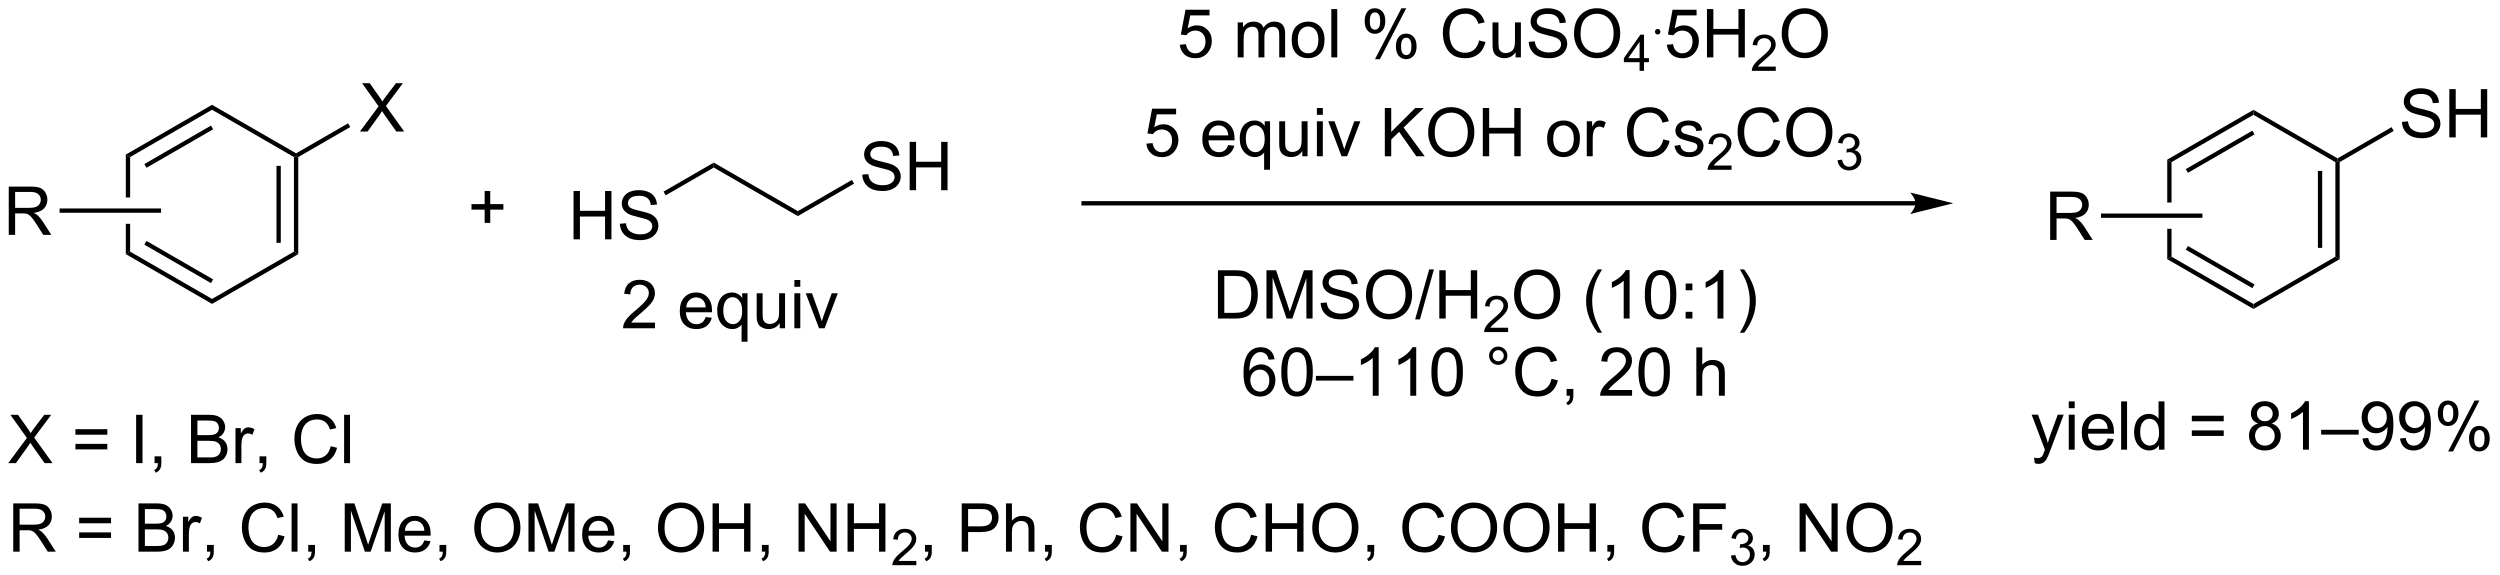 <?xml version="1.0" encoding="UTF-8"?>
<!DOCTYPE svg PUBLIC '-//W3C//DTD SVG 1.0//EN'
          'http://www.w3.org/TR/2001/REC-SVG-20010904/DTD/svg10.dtd'>
<svg stroke-dasharray="none" shape-rendering="auto" xmlns="http://www.w3.org/2000/svg" font-family="'Dialog'" text-rendering="auto" width="813" fill-opacity="1" color-interpolation="auto" color-rendering="auto" preserveAspectRatio="xMidYMid meet" font-size="12px" viewBox="0 0 813 187" fill="black" xmlns:xlink="http://www.w3.org/1999/xlink" stroke="black" image-rendering="auto" stroke-miterlimit="10" stroke-linecap="square" stroke-linejoin="miter" font-style="normal" stroke-width="1" height="187" stroke-dashoffset="0" font-weight="normal" stroke-opacity="1"
><!--Generated by the Batik Graphics2D SVG Generator--><defs id="genericDefs"
  /><g
  ><defs id="defs1"
    ><clipPath clipPathUnits="userSpaceOnUse" id="clipPath1"
      ><path d="M1.217 4.847 L305.829 4.847 L305.829 74.844 L1.217 74.844 L1.217 4.847 Z"
      /></clipPath
      ><clipPath clipPathUnits="userSpaceOnUse" id="clipPath2"
      ><path d="M102.187 156.963 L102.187 225.015 L398.329 225.015 L398.329 156.963 Z"
      /></clipPath
    ></defs
    ><g transform="scale(2.667,2.667) translate(-1.217,-4.847) matrix(1.029,0,0,1.029,-103.893,-156.606)"
    ><path d="M170.111 185.26 L170.111 179.534 L170.869 179.534 L170.869 181.885 L173.846 181.885 L173.846 179.534 L174.603 179.534 L174.603 185.26 L173.846 185.26 L173.846 182.56 L170.869 182.56 L170.869 185.26 L170.111 185.26 ZM175.607 183.419 L176.323 183.357 Q176.373 183.786 176.558 184.062 Q176.745 184.338 177.136 184.507 Q177.527 184.677 178.014 184.677 Q178.448 184.677 178.779 184.549 Q179.113 184.419 179.274 184.195 Q179.435 183.971 179.435 183.705 Q179.435 183.435 179.279 183.234 Q179.123 183.034 178.764 182.895 Q178.534 182.807 177.745 182.617 Q176.956 182.427 176.639 182.26 Q176.23 182.044 176.027 181.726 Q175.826 181.409 175.826 181.013 Q175.826 180.58 176.071 180.203 Q176.318 179.825 176.79 179.63 Q177.264 179.435 177.842 179.435 Q178.48 179.435 178.964 179.64 Q179.451 179.846 179.712 180.244 Q179.975 180.643 179.995 181.145 L179.269 181.2 Q179.209 180.659 178.87 180.382 Q178.534 180.104 177.873 180.104 Q177.185 180.104 176.87 180.357 Q176.558 180.607 176.558 180.963 Q176.558 181.27 176.779 181.471 Q176.998 181.669 177.922 181.88 Q178.847 182.088 179.191 182.244 Q179.691 182.474 179.928 182.828 Q180.167 183.182 180.167 183.643 Q180.167 184.099 179.904 184.505 Q179.644 184.909 179.152 185.135 Q178.662 185.359 178.05 185.359 Q177.271 185.359 176.745 185.132 Q176.222 184.903 175.922 184.45 Q175.623 183.994 175.607 183.419 Z" stroke="none" clip-path="url(#clipPath2)"
    /></g
    ><g transform="matrix(2.743,0,0,2.743,-280.293,-430.54)"
    ><path d="M181.104 180.119 L180.849 179.677 L186.808 176.236 L186.808 176.825 Z" stroke="none" clip-path="url(#clipPath2)"
    /></g
    ><g transform="matrix(2.743,0,0,2.743,-280.293,-430.54)"
    ><path d="M186.808 176.825 L186.808 176.236 L196.775 181.99 L196.775 182.58 Z" stroke="none" clip-path="url(#clipPath2)"
    /></g
    ><g transform="matrix(2.743,0,0,2.743,-280.293,-430.54)"
    ><path d="M204.414 177.665 L205.13 177.602 Q205.179 178.032 205.364 178.308 Q205.552 178.584 205.942 178.753 Q206.333 178.922 206.82 178.922 Q207.255 178.922 207.586 178.795 Q207.919 178.665 208.081 178.441 Q208.242 178.217 208.242 177.951 Q208.242 177.68 208.086 177.48 Q207.929 177.279 207.57 177.141 Q207.341 177.053 206.552 176.863 Q205.763 176.672 205.445 176.506 Q205.036 176.29 204.833 175.972 Q204.633 175.654 204.633 175.258 Q204.633 174.826 204.877 174.448 Q205.125 174.071 205.596 173.875 Q206.07 173.68 206.648 173.68 Q207.286 173.68 207.771 173.886 Q208.258 174.092 208.518 174.49 Q208.781 174.888 208.802 175.391 L208.075 175.446 Q208.015 174.904 207.677 174.628 Q207.341 174.35 206.679 174.35 Q205.992 174.35 205.677 174.602 Q205.364 174.852 205.364 175.209 Q205.364 175.516 205.586 175.717 Q205.804 175.915 206.729 176.125 Q207.654 176.334 207.997 176.49 Q208.497 176.719 208.734 177.073 Q208.974 177.428 208.974 177.888 Q208.974 178.344 208.711 178.75 Q208.45 179.154 207.958 179.381 Q207.469 179.605 206.857 179.605 Q206.078 179.605 205.552 179.378 Q205.029 179.149 204.729 178.696 Q204.429 178.24 204.414 177.665 ZM210.031 179.506 L210.031 173.779 L210.789 173.779 L210.789 176.131 L213.765 176.131 L213.765 173.779 L214.523 173.779 L214.523 179.506 L213.765 179.506 L213.765 176.805 L210.789 176.805 L210.789 179.506 L210.031 179.506 Z" stroke="none" clip-path="url(#clipPath2)"
    /></g
    ><g transform="matrix(2.743,0,0,2.743,-280.293,-430.54)"
    ><path d="M196.775 182.58 L196.775 181.99 L203.182 178.292 L203.437 178.734 Z" stroke="none" clip-path="url(#clipPath2)"
    /></g
    ><g transform="matrix(2.743,0,0,2.743,-280.293,-430.54)"
    ><path d="M179.839 195.203 L179.839 195.88 L176.053 195.88 Q176.045 195.625 176.136 195.39 Q176.279 195.005 176.597 194.63 Q176.917 194.255 177.519 193.762 Q178.451 192.997 178.779 192.549 Q179.108 192.101 179.108 191.703 Q179.108 191.286 178.808 191 Q178.511 190.71 178.029 190.71 Q177.522 190.71 177.217 191.015 Q176.912 191.32 176.91 191.859 L176.186 191.786 Q176.261 190.976 176.746 190.554 Q177.23 190.13 178.045 190.13 Q178.871 190.13 179.35 190.588 Q179.832 191.044 179.832 191.718 Q179.832 192.062 179.691 192.395 Q179.55 192.726 179.222 193.093 Q178.897 193.46 178.139 194.101 Q177.506 194.632 177.326 194.822 Q177.147 195.012 177.029 195.203 L179.839 195.203 ZM185.85 194.544 L186.576 194.632 Q186.404 195.27 185.938 195.622 Q185.475 195.973 184.753 195.973 Q183.842 195.973 183.308 195.414 Q182.777 194.851 182.777 193.841 Q182.777 192.794 183.316 192.216 Q183.855 191.637 184.714 191.637 Q185.545 191.637 186.071 192.205 Q186.6 192.77 186.6 193.796 Q186.6 193.859 186.597 193.984 L183.503 193.984 Q183.542 194.669 183.889 195.033 Q184.238 195.395 184.756 195.395 Q185.144 195.395 185.417 195.192 Q185.691 194.989 185.85 194.544 ZM183.542 193.406 L185.858 193.406 Q185.811 192.882 185.592 192.622 Q185.256 192.216 184.722 192.216 Q184.238 192.216 183.907 192.541 Q183.576 192.864 183.542 193.406 ZM190.104 197.471 L190.104 195.437 Q189.94 195.669 189.645 195.822 Q189.351 195.973 189.018 195.973 Q188.281 195.973 187.747 195.385 Q187.213 194.794 187.213 193.765 Q187.213 193.14 187.429 192.645 Q187.648 192.148 188.059 191.893 Q188.471 191.637 188.963 191.637 Q189.734 191.637 190.174 192.286 L190.174 191.731 L190.807 191.731 L190.807 197.471 L190.104 197.471 ZM187.937 193.794 Q187.937 194.593 188.273 194.994 Q188.609 195.395 189.078 195.395 Q189.525 195.395 189.849 195.015 Q190.174 194.632 190.174 193.856 Q190.174 193.028 189.833 192.612 Q189.492 192.192 189.031 192.192 Q188.572 192.192 188.255 192.58 Q187.937 192.968 187.937 193.794 ZM194.628 195.88 L194.628 195.27 Q194.144 195.973 193.311 195.973 Q192.944 195.973 192.626 195.833 Q192.308 195.692 192.152 195.479 Q191.998 195.265 191.936 194.958 Q191.894 194.75 191.894 194.302 L191.894 191.731 L192.597 191.731 L192.597 194.031 Q192.597 194.583 192.639 194.773 Q192.707 195.052 192.92 195.21 Q193.136 195.367 193.451 195.367 Q193.769 195.367 194.045 195.205 Q194.324 195.044 194.438 194.765 Q194.553 194.484 194.553 193.953 L194.553 191.731 L195.256 191.731 L195.256 195.88 L194.628 195.88 ZM196.362 190.96 L196.362 190.153 L197.065 190.153 L197.065 190.96 L196.362 190.96 ZM196.362 195.88 L196.362 191.731 L197.065 191.731 L197.065 195.88 L196.362 195.88 ZM199.287 195.88 L197.709 191.731 L198.451 191.731 L199.342 194.216 Q199.488 194.617 199.608 195.052 Q199.701 194.723 199.871 194.262 L200.792 191.731 L201.514 191.731 L199.944 195.88 L199.287 195.88 Z" stroke="none" clip-path="url(#clipPath2)"
    /></g
    ><g transform="matrix(2.743,0,0,2.743,-280.293,-430.54)"
    ><path d="M242.056 162.264 L242.793 162.201 Q242.876 162.74 243.173 163.011 Q243.472 163.282 243.894 163.282 Q244.402 163.282 244.754 162.899 Q245.105 162.516 245.105 161.883 Q245.105 161.282 244.767 160.936 Q244.431 160.587 243.884 160.587 Q243.543 160.587 243.269 160.743 Q242.996 160.897 242.839 161.141 L242.181 161.055 L242.735 158.115 L245.582 158.115 L245.582 158.787 L243.298 158.787 L242.988 160.326 Q243.504 159.967 244.071 159.967 Q244.821 159.967 245.337 160.488 Q245.852 161.006 245.852 161.821 Q245.852 162.6 245.399 163.165 Q244.847 163.863 243.894 163.863 Q243.113 163.863 242.618 163.425 Q242.126 162.985 242.056 162.264 ZM248.923 163.764 L248.923 159.615 L249.55 159.615 L249.55 160.196 Q249.746 159.891 250.069 159.706 Q250.394 159.522 250.808 159.522 Q251.269 159.522 251.563 159.714 Q251.86 159.904 251.98 160.248 Q252.472 159.522 253.261 159.522 Q253.879 159.522 254.209 159.863 Q254.543 160.204 254.543 160.915 L254.543 163.764 L253.845 163.764 L253.845 161.149 Q253.845 160.727 253.774 160.542 Q253.707 160.357 253.527 160.245 Q253.347 160.131 253.105 160.131 Q252.668 160.131 252.379 160.423 Q252.089 160.712 252.089 161.352 L252.089 163.764 L251.386 163.764 L251.386 161.068 Q251.386 160.6 251.214 160.365 Q251.043 160.131 250.652 160.131 Q250.355 160.131 250.102 160.287 Q249.852 160.443 249.738 160.745 Q249.626 161.045 249.626 161.61 L249.626 163.764 L248.923 163.764 ZM255.324 161.688 Q255.324 160.537 255.964 159.982 Q256.501 159.522 257.269 159.522 Q258.126 159.522 258.668 160.081 Q259.212 160.641 259.212 161.631 Q259.212 162.43 258.97 162.891 Q258.73 163.35 258.272 163.605 Q257.813 163.857 257.269 163.857 Q256.399 163.857 255.86 163.3 Q255.324 162.74 255.324 161.688 ZM256.048 161.688 Q256.048 162.485 256.394 162.883 Q256.743 163.279 257.269 163.279 Q257.793 163.279 258.139 162.881 Q258.488 162.482 258.488 161.665 Q258.488 160.897 258.139 160.501 Q257.79 160.102 257.269 160.102 Q256.743 160.102 256.394 160.498 Q256.048 160.891 256.048 161.688 ZM260.021 163.764 L260.021 158.037 L260.724 158.037 L260.724 163.764 L260.021 163.764 ZM263.974 159.412 Q263.974 158.798 264.281 158.368 Q264.591 157.938 265.177 157.938 Q265.716 157.938 266.067 158.324 Q266.421 158.709 266.421 159.454 Q266.421 160.18 266.065 160.574 Q265.708 160.967 265.185 160.967 Q264.664 160.967 264.317 160.581 Q263.974 160.193 263.974 159.412 ZM265.195 158.423 Q264.935 158.423 264.76 158.649 Q264.586 158.876 264.586 159.482 Q264.586 160.032 264.76 160.258 Q264.937 160.482 265.195 160.482 Q265.461 160.482 265.635 160.256 Q265.81 160.029 265.81 159.428 Q265.81 158.873 265.632 158.649 Q265.458 158.423 265.195 158.423 ZM265.2 163.975 L268.333 157.938 L268.903 157.938 L265.781 163.975 L265.2 163.975 ZM267.677 162.42 Q267.677 161.803 267.984 161.376 Q268.294 160.946 268.882 160.946 Q269.421 160.946 269.776 161.331 Q270.13 161.717 270.13 162.462 Q270.13 163.188 269.771 163.581 Q269.414 163.975 268.888 163.975 Q268.367 163.975 268.021 163.587 Q267.677 163.196 267.677 162.42 ZM268.903 161.43 Q268.638 161.43 268.463 161.657 Q268.289 161.883 268.289 162.49 Q268.289 163.037 268.463 163.264 Q268.64 163.49 268.898 163.49 Q269.169 163.49 269.341 163.264 Q269.515 163.037 269.515 162.436 Q269.515 161.881 269.338 161.657 Q269.164 161.43 268.903 161.43 ZM277.546 161.756 L278.304 161.946 Q278.067 162.881 277.447 163.373 Q276.828 163.863 275.935 163.863 Q275.007 163.863 274.427 163.485 Q273.849 163.107 273.544 162.394 Q273.242 161.678 273.242 160.857 Q273.242 159.962 273.583 159.298 Q273.927 158.631 274.557 158.285 Q275.187 157.938 275.945 157.938 Q276.804 157.938 277.39 158.376 Q277.976 158.813 278.208 159.607 L277.461 159.782 Q277.263 159.157 276.882 158.873 Q276.505 158.587 275.929 158.587 Q275.271 158.587 274.825 158.904 Q274.382 159.219 274.203 159.753 Q274.023 160.287 274.023 160.852 Q274.023 161.584 274.237 162.128 Q274.45 162.673 274.898 162.943 Q275.349 163.212 275.872 163.212 Q276.507 163.212 276.947 162.844 Q277.39 162.477 277.546 161.756 ZM281.868 163.764 L281.868 163.154 Q281.384 163.857 280.55 163.857 Q280.183 163.857 279.865 163.717 Q279.548 163.576 279.392 163.363 Q279.238 163.149 279.175 162.842 Q279.134 162.633 279.134 162.186 L279.134 159.615 L279.837 159.615 L279.837 161.915 Q279.837 162.467 279.878 162.657 Q279.946 162.936 280.16 163.094 Q280.376 163.251 280.691 163.251 Q281.009 163.251 281.285 163.089 Q281.563 162.928 281.678 162.649 Q281.793 162.368 281.793 161.837 L281.793 159.615 L282.496 159.615 L282.496 163.764 L281.868 163.764 ZM283.429 161.923 L284.146 161.86 Q284.195 162.29 284.38 162.566 Q284.567 162.842 284.958 163.011 Q285.349 163.18 285.836 163.18 Q286.271 163.18 286.601 163.053 Q286.935 162.923 287.096 162.699 Q287.257 162.475 287.257 162.209 Q287.257 161.938 287.101 161.738 Q286.945 161.537 286.586 161.399 Q286.356 161.311 285.567 161.12 Q284.778 160.93 284.461 160.764 Q284.052 160.548 283.849 160.23 Q283.648 159.912 283.648 159.516 Q283.648 159.084 283.893 158.706 Q284.14 158.329 284.612 158.133 Q285.086 157.938 285.664 157.938 Q286.302 157.938 286.786 158.144 Q287.273 158.35 287.534 158.748 Q287.796 159.147 287.817 159.649 L287.091 159.704 Q287.031 159.162 286.692 158.886 Q286.356 158.607 285.695 158.607 Q285.007 158.607 284.692 158.86 Q284.38 159.11 284.38 159.467 Q284.38 159.774 284.601 159.975 Q284.82 160.173 285.744 160.383 Q286.669 160.592 287.013 160.748 Q287.513 160.977 287.75 161.331 Q287.989 161.686 287.989 162.147 Q287.989 162.602 287.726 163.008 Q287.466 163.412 286.974 163.639 Q286.484 163.863 285.872 163.863 Q285.093 163.863 284.567 163.636 Q284.044 163.407 283.744 162.954 Q283.445 162.498 283.429 161.923 ZM288.794 160.975 Q288.794 159.548 289.56 158.743 Q290.325 157.936 291.536 157.936 Q292.328 157.936 292.963 158.316 Q293.601 158.693 293.935 159.37 Q294.271 160.048 294.271 160.907 Q294.271 161.779 293.919 162.467 Q293.567 163.154 292.921 163.508 Q292.278 163.863 291.531 163.863 Q290.724 163.863 290.086 163.472 Q289.45 163.079 289.122 162.404 Q288.794 161.727 288.794 160.975 ZM289.575 160.985 Q289.575 162.022 290.13 162.618 Q290.687 163.212 291.528 163.212 Q292.382 163.212 292.935 162.61 Q293.489 162.008 293.489 160.904 Q293.489 160.204 293.252 159.683 Q293.015 159.162 292.56 158.876 Q292.106 158.587 291.539 158.587 Q290.734 158.587 290.153 159.141 Q289.575 159.693 289.575 160.985 Z" stroke="none" clip-path="url(#clipPath2)"
    /></g
    ><g transform="matrix(2.743,0,0,2.743,-280.293,-430.54)"
    ><path d="M296.568 165.364 L296.568 164.334 L294.705 164.334 L294.705 163.852 L296.666 161.069 L297.095 161.069 L297.095 163.852 L297.675 163.852 L297.675 164.334 L297.095 164.334 L297.095 165.364 L296.568 165.364 ZM296.568 163.852 L296.568 161.915 L295.224 163.852 L296.568 163.852 Z" stroke="none" clip-path="url(#clipPath2)"
    /></g
    ><g transform="matrix(2.743,0,0,2.743,-280.293,-430.54)"
    ><path d="M298.716 160.395 Q298.854 160.395 298.948 160.491 Q299.042 160.585 299.042 160.72 Q299.042 160.854 298.946 160.95 Q298.85 161.046 298.716 161.046 Q298.581 161.046 298.485 160.95 Q298.391 160.854 298.391 160.72 Q298.391 160.583 298.485 160.489 Q298.581 160.395 298.716 160.395 Z" stroke="none" clip-path="url(#clipPath2)"
    /></g
    ><g transform="matrix(2.743,0,0,2.743,-280.293,-430.54)"
    ><path d="M299.799 162.264 L300.536 162.201 Q300.619 162.74 300.916 163.011 Q301.216 163.282 301.637 163.282 Q302.145 163.282 302.497 162.899 Q302.848 162.516 302.848 161.883 Q302.848 161.282 302.51 160.936 Q302.174 160.587 301.627 160.587 Q301.286 160.587 301.012 160.743 Q300.739 160.897 300.583 161.141 L299.924 161.055 L300.478 158.115 L303.325 158.115 L303.325 158.787 L301.041 158.787 L300.731 160.326 Q301.247 159.967 301.815 159.967 Q302.565 159.967 303.08 160.488 Q303.596 161.006 303.596 161.821 Q303.596 162.6 303.143 163.165 Q302.591 163.863 301.637 163.863 Q300.856 163.863 300.361 163.425 Q299.869 162.985 299.799 162.264 ZM304.555 163.764 L304.555 158.037 L305.313 158.037 L305.313 160.389 L308.29 160.389 L308.29 158.037 L309.048 158.037 L309.048 163.764 L308.29 163.764 L308.29 161.063 L305.313 161.063 L305.313 163.764 L304.555 163.764 Z" stroke="none" clip-path="url(#clipPath2)"
    /></g
    ><g transform="matrix(2.743,0,0,2.743,-280.293,-430.54)"
    ><path d="M312.714 164.856 L312.714 165.364 L309.874 165.364 Q309.868 165.172 309.936 164.996 Q310.043 164.707 310.282 164.426 Q310.522 164.145 310.973 163.776 Q311.673 163.202 311.918 162.866 Q312.165 162.53 312.165 162.231 Q312.165 161.918 311.94 161.703 Q311.717 161.487 311.356 161.487 Q310.975 161.487 310.747 161.715 Q310.518 161.944 310.516 162.348 L309.973 162.293 Q310.03 161.686 310.393 161.37 Q310.756 161.051 311.368 161.051 Q311.987 161.051 312.346 161.395 Q312.708 161.737 312.708 162.243 Q312.708 162.5 312.602 162.75 Q312.497 162.999 312.251 163.274 Q312.006 163.549 311.438 164.03 Q310.964 164.428 310.829 164.571 Q310.694 164.713 310.606 164.856 L312.714 164.856 Z" stroke="none" clip-path="url(#clipPath2)"
    /></g
    ><g transform="matrix(2.743,0,0,2.743,-280.293,-430.54)"
    ><path d="M313.417 160.975 Q313.417 159.548 314.183 158.743 Q314.948 157.936 316.159 157.936 Q316.951 157.936 317.586 158.316 Q318.224 158.693 318.558 159.37 Q318.894 160.048 318.894 160.907 Q318.894 161.779 318.542 162.467 Q318.19 163.154 317.545 163.508 Q316.901 163.863 316.154 163.863 Q315.347 163.863 314.709 163.472 Q314.073 163.079 313.745 162.404 Q313.417 161.727 313.417 160.975 ZM314.198 160.985 Q314.198 162.022 314.753 162.618 Q315.31 163.212 316.151 163.212 Q317.005 163.212 317.558 162.61 Q318.112 162.008 318.112 160.904 Q318.112 160.204 317.875 159.683 Q317.638 159.162 317.183 158.876 Q316.729 158.587 316.162 158.587 Q315.357 158.587 314.776 159.141 Q314.198 159.693 314.198 160.985 Z" stroke="none" clip-path="url(#clipPath2)"
    /></g
    ><g transform="matrix(2.743,0,0,2.743,-280.293,-430.54)"
    ><path d="M238.093 173.989 L238.83 173.926 Q238.913 174.465 239.21 174.736 Q239.51 175.007 239.932 175.007 Q240.44 175.007 240.791 174.624 Q241.143 174.241 241.143 173.608 Q241.143 173.007 240.804 172.661 Q240.468 172.312 239.921 172.312 Q239.58 172.312 239.307 172.468 Q239.033 172.621 238.877 172.866 L238.218 172.78 L238.773 169.84 L241.619 169.84 L241.619 170.512 L239.335 170.512 L239.025 172.051 Q239.541 171.692 240.109 171.692 Q240.859 171.692 241.375 172.213 Q241.89 172.731 241.89 173.546 Q241.89 174.325 241.437 174.89 Q240.885 175.588 239.932 175.588 Q239.15 175.588 238.656 175.15 Q238.163 174.71 238.093 173.989 ZM247.799 174.153 L248.525 174.241 Q248.354 174.879 247.887 175.231 Q247.424 175.582 246.703 175.582 Q245.791 175.582 245.257 175.023 Q244.726 174.46 244.726 173.45 Q244.726 172.403 245.265 171.825 Q245.804 171.246 246.663 171.246 Q247.494 171.246 248.02 171.814 Q248.549 172.379 248.549 173.405 Q248.549 173.468 248.546 173.593 L245.453 173.593 Q245.492 174.278 245.838 174.642 Q246.187 175.004 246.705 175.004 Q247.093 175.004 247.367 174.801 Q247.64 174.598 247.799 174.153 ZM245.492 173.015 L247.807 173.015 Q247.76 172.491 247.541 172.231 Q247.205 171.825 246.671 171.825 Q246.187 171.825 245.856 172.15 Q245.525 172.473 245.492 173.015 ZM252.053 177.08 L252.053 175.046 Q251.889 175.278 251.595 175.431 Q251.3 175.582 250.967 175.582 Q250.23 175.582 249.696 174.994 Q249.162 174.403 249.162 173.374 Q249.162 172.749 249.378 172.254 Q249.597 171.757 250.009 171.502 Q250.42 171.246 250.912 171.246 Q251.683 171.246 252.123 171.895 L252.123 171.34 L252.756 171.34 L252.756 177.08 L252.053 177.08 ZM249.886 173.403 Q249.886 174.202 250.222 174.603 Q250.558 175.004 251.027 175.004 Q251.475 175.004 251.798 174.624 Q252.123 174.241 252.123 173.465 Q252.123 172.637 251.782 172.22 Q251.441 171.801 250.98 171.801 Q250.522 171.801 250.204 172.189 Q249.886 172.577 249.886 173.403 ZM256.578 175.489 L256.578 174.879 Q256.093 175.582 255.26 175.582 Q254.893 175.582 254.575 175.442 Q254.257 175.301 254.101 175.088 Q253.947 174.874 253.885 174.567 Q253.843 174.358 253.843 173.911 L253.843 171.34 L254.546 171.34 L254.546 173.64 Q254.546 174.192 254.588 174.382 Q254.656 174.661 254.869 174.819 Q255.085 174.976 255.4 174.976 Q255.718 174.976 255.994 174.814 Q256.273 174.653 256.387 174.374 Q256.502 174.093 256.502 173.562 L256.502 171.34 L257.205 171.34 L257.205 175.489 L256.578 175.489 ZM258.311 170.569 L258.311 169.762 L259.014 169.762 L259.014 170.569 L258.311 170.569 ZM258.311 175.489 L258.311 171.34 L259.014 171.34 L259.014 175.489 L258.311 175.489 ZM261.236 175.489 L259.658 171.34 L260.401 171.34 L261.291 173.825 Q261.437 174.226 261.557 174.661 Q261.651 174.332 261.82 173.871 L262.742 171.34 L263.463 171.34 L261.893 175.489 L261.236 175.489 ZM266.365 175.489 L266.365 169.762 L267.123 169.762 L267.123 172.601 L269.967 169.762 L270.996 169.762 L268.592 172.082 L271.1 175.489 L270.1 175.489 L268.061 172.59 L267.123 173.504 L267.123 175.489 L266.365 175.489 ZM271.503 172.7 Q271.503 171.273 272.269 170.468 Q273.035 169.661 274.246 169.661 Q275.037 169.661 275.673 170.041 Q276.311 170.418 276.644 171.095 Q276.98 171.773 276.98 172.632 Q276.98 173.504 276.628 174.192 Q276.277 174.879 275.631 175.233 Q274.988 175.588 274.24 175.588 Q273.433 175.588 272.795 175.197 Q272.16 174.804 271.832 174.129 Q271.503 173.452 271.503 172.7 ZM272.285 172.71 Q272.285 173.746 272.839 174.343 Q273.397 174.937 274.238 174.937 Q275.092 174.937 275.644 174.335 Q276.199 173.733 276.199 172.629 Q276.199 171.929 275.962 171.408 Q275.725 170.887 275.269 170.601 Q274.816 170.312 274.248 170.312 Q273.443 170.312 272.863 170.866 Q272.285 171.418 272.285 172.71 ZM277.979 175.489 L277.979 169.762 L278.736 169.762 L278.736 172.114 L281.713 172.114 L281.713 169.762 L282.471 169.762 L282.471 175.489 L281.713 175.489 L281.713 172.788 L278.736 172.788 L278.736 175.489 L277.979 175.489 ZM285.604 173.413 Q285.604 172.262 286.244 171.707 Q286.781 171.246 287.549 171.246 Q288.406 171.246 288.947 171.806 Q289.492 172.366 289.492 173.356 Q289.492 174.155 289.25 174.616 Q289.01 175.075 288.551 175.33 Q288.093 175.582 287.549 175.582 Q286.679 175.582 286.14 175.025 Q285.604 174.465 285.604 173.413 ZM286.328 173.413 Q286.328 174.21 286.674 174.608 Q287.023 175.004 287.549 175.004 Q288.072 175.004 288.419 174.606 Q288.768 174.207 288.768 173.39 Q288.768 172.621 288.419 172.226 Q288.07 171.827 287.549 171.827 Q287.023 171.827 286.674 172.223 Q286.328 172.616 286.328 173.413 ZM290.308 175.489 L290.308 171.34 L290.941 171.34 L290.941 171.968 Q291.183 171.528 291.386 171.387 Q291.592 171.246 291.839 171.246 Q292.193 171.246 292.561 171.473 L292.318 172.124 Q292.061 171.973 291.803 171.973 Q291.574 171.973 291.389 172.111 Q291.207 172.249 291.128 172.496 Q291.011 172.871 291.011 173.317 L291.011 175.489 L290.308 175.489 ZM299.377 173.481 L300.135 173.671 Q299.898 174.606 299.278 175.098 Q298.658 175.588 297.765 175.588 Q296.838 175.588 296.257 175.21 Q295.679 174.832 295.375 174.119 Q295.072 173.403 295.072 172.582 Q295.072 171.687 295.413 171.023 Q295.757 170.356 296.387 170.01 Q297.018 169.663 297.776 169.663 Q298.635 169.663 299.221 170.101 Q299.807 170.538 300.038 171.332 L299.291 171.507 Q299.093 170.882 298.713 170.598 Q298.335 170.312 297.76 170.312 Q297.101 170.312 296.656 170.629 Q296.213 170.944 296.033 171.478 Q295.854 172.012 295.854 172.577 Q295.854 173.309 296.067 173.853 Q296.281 174.398 296.729 174.668 Q297.179 174.937 297.703 174.937 Q298.338 174.937 298.778 174.569 Q299.221 174.202 299.377 173.481 ZM300.699 174.249 L301.394 174.14 Q301.451 174.559 301.719 174.783 Q301.988 175.004 302.467 175.004 Q302.951 175.004 303.186 174.806 Q303.42 174.608 303.42 174.343 Q303.42 174.106 303.214 173.968 Q303.068 173.874 302.496 173.731 Q301.722 173.536 301.423 173.392 Q301.123 173.249 300.969 172.999 Q300.816 172.746 300.816 172.442 Q300.816 172.163 300.941 171.929 Q301.068 171.692 301.287 171.536 Q301.451 171.413 301.735 171.33 Q302.019 171.246 302.342 171.246 Q302.832 171.246 303.199 171.387 Q303.568 171.528 303.743 171.767 Q303.92 172.007 303.988 172.411 L303.3 172.504 Q303.253 172.184 303.027 172.004 Q302.803 171.825 302.394 171.825 Q301.91 171.825 301.701 171.986 Q301.496 172.145 301.496 172.358 Q301.496 172.496 301.582 172.606 Q301.667 172.718 301.85 172.793 Q301.957 172.832 302.472 172.973 Q303.217 173.171 303.511 173.299 Q303.808 173.426 303.975 173.668 Q304.144 173.911 304.144 174.27 Q304.144 174.621 303.938 174.931 Q303.733 175.241 303.344 175.413 Q302.959 175.582 302.472 175.582 Q301.662 175.582 301.238 175.246 Q300.816 174.911 300.699 174.249 Z" stroke="none" clip-path="url(#clipPath2)"
    /></g
    ><g transform="matrix(2.743,0,0,2.743,-280.293,-430.54)"
    ><path d="M307.473 176.581 L307.473 177.089 L304.633 177.089 Q304.627 176.897 304.695 176.721 Q304.803 176.432 305.041 176.151 Q305.281 175.87 305.733 175.501 Q306.432 174.927 306.678 174.591 Q306.924 174.255 306.924 173.956 Q306.924 173.643 306.699 173.429 Q306.477 173.212 306.115 173.212 Q305.735 173.212 305.506 173.44 Q305.277 173.669 305.276 174.073 L304.733 174.018 Q304.789 173.411 305.152 173.095 Q305.516 172.776 306.127 172.776 Q306.746 172.776 307.106 173.12 Q307.467 173.462 307.467 173.968 Q307.467 174.225 307.361 174.475 Q307.256 174.724 307.01 174.999 Q306.766 175.274 306.197 175.755 Q305.723 176.153 305.588 176.296 Q305.453 176.438 305.365 176.581 L307.473 176.581 Z" stroke="none" clip-path="url(#clipPath2)"
    /></g
    ><g transform="matrix(2.743,0,0,2.743,-280.293,-430.54)"
    ><path d="M312.491 173.481 L313.249 173.671 Q313.012 174.606 312.392 175.098 Q311.773 175.588 310.879 175.588 Q309.952 175.588 309.372 175.21 Q308.793 174.832 308.489 174.119 Q308.187 173.403 308.187 172.582 Q308.187 171.687 308.528 171.023 Q308.872 170.356 309.502 170.01 Q310.132 169.663 310.89 169.663 Q311.749 169.663 312.335 170.101 Q312.921 170.538 313.153 171.332 L312.405 171.507 Q312.207 170.882 311.827 170.598 Q311.45 170.312 310.874 170.312 Q310.215 170.312 309.77 170.629 Q309.327 170.944 309.148 171.478 Q308.968 172.012 308.968 172.577 Q308.968 173.309 309.181 173.853 Q309.395 174.398 309.843 174.668 Q310.293 174.937 310.817 174.937 Q311.452 174.937 311.892 174.569 Q312.335 174.202 312.491 173.481 ZM313.954 172.7 Q313.954 171.273 314.719 170.468 Q315.485 169.661 316.696 169.661 Q317.487 169.661 318.123 170.041 Q318.761 170.418 319.094 171.095 Q319.43 171.773 319.43 172.632 Q319.43 173.504 319.079 174.192 Q318.727 174.879 318.081 175.233 Q317.438 175.588 316.691 175.588 Q315.883 175.588 315.245 175.197 Q314.61 174.804 314.282 174.129 Q313.954 173.452 313.954 172.7 ZM314.735 172.71 Q314.735 173.746 315.289 174.343 Q315.847 174.937 316.688 174.937 Q317.542 174.937 318.094 174.335 Q318.649 173.733 318.649 172.629 Q318.649 171.929 318.412 171.408 Q318.175 170.887 317.719 170.601 Q317.266 170.312 316.698 170.312 Q315.894 170.312 315.313 170.866 Q314.735 171.418 314.735 172.71 Z" stroke="none" clip-path="url(#clipPath2)"
    /></g
    ><g transform="matrix(2.743,0,0,2.743,-280.293,-430.54)"
    ><path d="M320.04 175.954 L320.567 175.884 Q320.659 176.333 320.876 176.53 Q321.095 176.727 321.409 176.727 Q321.78 176.727 322.036 176.47 Q322.294 176.212 322.294 175.831 Q322.294 175.468 322.056 175.233 Q321.82 174.997 321.452 174.997 Q321.304 174.997 321.081 175.055 L321.14 174.593 Q321.192 174.599 321.224 174.599 Q321.562 174.599 321.831 174.423 Q322.101 174.247 322.101 173.88 Q322.101 173.591 321.903 173.401 Q321.708 173.21 321.398 173.21 Q321.089 173.21 320.884 173.403 Q320.679 173.596 320.62 173.983 L320.093 173.889 Q320.191 173.358 320.532 173.067 Q320.876 172.776 321.386 172.776 Q321.737 172.776 322.032 172.927 Q322.329 173.077 322.486 173.339 Q322.642 173.599 322.642 173.891 Q322.642 174.171 322.491 174.399 Q322.343 174.628 322.05 174.762 Q322.431 174.85 322.642 175.128 Q322.853 175.403 322.853 175.819 Q322.853 176.382 322.442 176.774 Q322.032 177.165 321.405 177.165 Q320.841 177.165 320.466 176.829 Q320.093 176.491 320.04 175.954 Z" stroke="none" clip-path="url(#clipPath2)"
    /></g
    ><g transform="matrix(2.743,0,0,2.743,-280.293,-430.54)"
    ><path d="M246.577 194.725 L246.577 188.998 L248.551 188.998 Q249.217 188.998 249.569 189.079 Q250.061 189.194 250.41 189.491 Q250.863 189.873 251.087 190.47 Q251.311 191.064 251.311 191.829 Q251.311 192.483 251.157 192.988 Q251.006 193.491 250.767 193.821 Q250.53 194.149 250.246 194.34 Q249.965 194.53 249.564 194.629 Q249.163 194.725 248.644 194.725 L246.577 194.725 ZM247.334 194.048 L248.559 194.048 Q249.124 194.048 249.446 193.944 Q249.769 193.837 249.959 193.647 Q250.23 193.376 250.379 192.923 Q250.53 192.467 250.53 191.819 Q250.53 190.92 250.236 190.439 Q249.941 189.954 249.519 189.79 Q249.215 189.673 248.538 189.673 L247.334 189.673 L247.334 194.048 ZM252.331 194.725 L252.331 188.998 L253.471 188.998 L254.828 193.053 Q255.016 193.618 255.101 193.899 Q255.198 193.587 255.406 192.983 L256.776 188.998 L257.797 188.998 L257.797 194.725 L257.065 194.725 L257.065 189.931 L255.401 194.725 L254.719 194.725 L253.062 189.85 L253.062 194.725 L252.331 194.725 ZM258.76 192.884 L259.476 192.821 Q259.526 193.251 259.711 193.527 Q259.898 193.803 260.289 193.972 Q260.68 194.142 261.166 194.142 Q261.601 194.142 261.932 194.014 Q262.265 193.884 262.427 193.66 Q262.588 193.436 262.588 193.17 Q262.588 192.899 262.432 192.699 Q262.276 192.498 261.916 192.36 Q261.687 192.272 260.898 192.082 Q260.109 191.892 259.791 191.725 Q259.383 191.509 259.18 191.191 Q258.979 190.873 258.979 190.478 Q258.979 190.045 259.224 189.668 Q259.471 189.29 259.943 189.095 Q260.416 188.899 260.995 188.899 Q261.633 188.899 262.117 189.105 Q262.604 189.311 262.864 189.709 Q263.127 190.108 263.148 190.61 L262.422 190.665 Q262.362 190.123 262.023 189.847 Q261.687 189.569 261.026 189.569 Q260.338 189.569 260.023 189.821 Q259.711 190.071 259.711 190.428 Q259.711 190.735 259.932 190.936 Q260.151 191.134 261.075 191.345 Q262 191.553 262.344 191.709 Q262.844 191.939 263.081 192.293 Q263.32 192.647 263.32 193.108 Q263.32 193.564 263.057 193.97 Q262.797 194.373 262.305 194.6 Q261.815 194.824 261.203 194.824 Q260.424 194.824 259.898 194.597 Q259.375 194.368 259.075 193.915 Q258.776 193.459 258.76 192.884 ZM264.125 191.936 Q264.125 190.509 264.89 189.704 Q265.656 188.897 266.867 188.897 Q267.659 188.897 268.294 189.277 Q268.932 189.655 269.265 190.332 Q269.601 191.009 269.601 191.868 Q269.601 192.741 269.25 193.428 Q268.898 194.116 268.252 194.47 Q267.609 194.824 266.862 194.824 Q266.055 194.824 265.416 194.433 Q264.781 194.04 264.453 193.366 Q264.125 192.689 264.125 191.936 ZM264.906 191.946 Q264.906 192.983 265.461 193.579 Q266.018 194.173 266.859 194.173 Q267.713 194.173 268.265 193.571 Q268.82 192.97 268.82 191.866 Q268.82 191.165 268.583 190.644 Q268.346 190.123 267.89 189.837 Q267.437 189.548 266.87 189.548 Q266.065 189.548 265.484 190.103 Q264.906 190.655 264.906 191.946 ZM269.959 194.824 L271.621 188.899 L272.183 188.899 L270.527 194.824 L269.959 194.824 ZM272.823 194.725 L272.823 188.998 L273.581 188.998 L273.581 191.35 L276.557 191.35 L276.557 188.998 L277.315 188.998 L277.315 194.725 L276.557 194.725 L276.557 192.024 L273.581 192.024 L273.581 194.725 L272.823 194.725 Z" stroke="none" clip-path="url(#clipPath2)"
    /></g
    ><g transform="matrix(2.743,0,0,2.743,-280.293,-430.54)"
    ><path d="M280.981 195.817 L280.981 196.325 L278.141 196.325 Q278.135 196.134 278.204 195.958 Q278.311 195.669 278.549 195.387 Q278.79 195.106 279.241 194.737 Q279.94 194.163 280.186 193.827 Q280.432 193.491 280.432 193.192 Q280.432 192.88 280.208 192.665 Q279.985 192.448 279.624 192.448 Q279.243 192.448 279.014 192.677 Q278.786 192.905 278.784 193.309 L278.241 193.255 Q278.297 192.647 278.661 192.331 Q279.024 192.012 279.635 192.012 Q280.254 192.012 280.614 192.356 Q280.975 192.698 280.975 193.204 Q280.975 193.462 280.87 193.712 Q280.764 193.96 280.518 194.235 Q280.274 194.511 279.706 194.991 Q279.231 195.389 279.096 195.532 Q278.962 195.675 278.874 195.817 L280.981 195.817 Z" stroke="none" clip-path="url(#clipPath2)"
    /></g
    ><g transform="matrix(2.743,0,0,2.743,-280.293,-430.54)"
    ><path d="M281.684 191.936 Q281.684 190.509 282.45 189.704 Q283.216 188.897 284.427 188.897 Q285.218 188.897 285.854 189.277 Q286.492 189.655 286.825 190.332 Q287.161 191.009 287.161 191.868 Q287.161 192.741 286.809 193.428 Q286.458 194.116 285.812 194.47 Q285.169 194.824 284.421 194.824 Q283.614 194.824 282.976 194.433 Q282.341 194.04 282.012 193.366 Q281.684 192.689 281.684 191.936 ZM282.466 191.946 Q282.466 192.983 283.02 193.579 Q283.578 194.173 284.419 194.173 Q285.273 194.173 285.825 193.571 Q286.38 192.97 286.38 191.866 Q286.38 191.165 286.143 190.644 Q285.906 190.123 285.45 189.837 Q284.997 189.548 284.429 189.548 Q283.625 189.548 283.044 190.103 Q282.466 190.655 282.466 191.946 ZM291.614 196.41 Q291.031 195.675 290.627 194.691 Q290.226 193.704 290.226 192.649 Q290.226 191.72 290.528 190.868 Q290.88 189.881 291.614 188.899 L292.117 188.899 Q291.645 189.712 291.492 190.061 Q291.255 190.6 291.117 191.186 Q290.95 191.915 290.95 192.655 Q290.95 194.532 292.117 196.41 L291.614 196.41 ZM295.387 194.725 L294.684 194.725 L294.684 190.243 Q294.429 190.485 294.018 190.728 Q293.606 190.97 293.278 191.092 L293.278 190.412 Q293.867 190.134 294.307 189.741 Q294.75 189.345 294.934 188.975 L295.387 188.975 L295.387 194.725 ZM297.188 191.899 Q297.188 190.884 297.397 190.267 Q297.605 189.647 298.016 189.311 Q298.43 188.975 299.055 188.975 Q299.516 188.975 299.863 189.16 Q300.212 189.345 300.438 189.696 Q300.665 190.045 300.793 190.548 Q300.923 191.048 300.923 191.899 Q300.923 192.907 300.714 193.527 Q300.509 194.147 300.095 194.485 Q299.683 194.824 299.055 194.824 Q298.227 194.824 297.753 194.228 Q297.188 193.514 297.188 191.899 ZM297.91 191.899 Q297.91 193.311 298.24 193.777 Q298.571 194.243 299.055 194.243 Q299.54 194.243 299.868 193.774 Q300.199 193.306 300.199 191.899 Q300.199 190.485 299.868 190.022 Q299.54 189.556 299.048 189.556 Q298.563 189.556 298.274 189.967 Q297.91 190.491 297.91 191.899 ZM302.028 191.376 L302.028 190.577 L302.828 190.577 L302.828 191.376 L302.028 191.376 ZM302.028 194.725 L302.028 193.923 L302.828 193.923 L302.828 194.725 L302.028 194.725 ZM306.509 194.725 L305.805 194.725 L305.805 190.243 Q305.55 190.485 305.139 190.728 Q304.727 190.97 304.399 191.092 L304.399 190.412 Q304.988 190.134 305.428 189.741 Q305.871 189.345 306.055 188.975 L306.509 188.975 L306.509 194.725 ZM308.966 196.41 L308.46 196.41 Q309.63 194.532 309.63 192.655 Q309.63 191.92 309.46 191.196 Q309.328 190.61 309.091 190.071 Q308.937 189.72 308.46 188.899 L308.966 188.899 Q309.7 189.881 310.052 190.868 Q310.351 191.72 310.351 192.649 Q310.351 193.704 309.947 194.691 Q309.544 195.675 308.966 196.41 Z" stroke="none" clip-path="url(#clipPath2)"
    /></g
    ><g transform="matrix(2.743,0,0,2.743,-280.293,-430.54)"
    ><path d="M253.289 199.549 L252.589 199.604 Q252.495 199.19 252.323 199.003 Q252.039 198.703 251.62 198.703 Q251.284 198.703 251.032 198.891 Q250.698 199.133 250.506 199.599 Q250.315 200.062 250.308 200.922 Q250.563 200.534 250.93 200.346 Q251.297 200.159 251.698 200.159 Q252.401 200.159 252.896 200.677 Q253.391 201.195 253.391 202.016 Q253.391 202.555 253.157 203.018 Q252.925 203.479 252.518 203.727 Q252.112 203.974 251.597 203.974 Q250.719 203.974 250.164 203.328 Q249.61 202.68 249.61 201.195 Q249.61 199.534 250.222 198.781 Q250.758 198.125 251.664 198.125 Q252.339 198.125 252.771 198.505 Q253.203 198.883 253.289 199.549 ZM250.417 202.018 Q250.417 202.383 250.571 202.716 Q250.727 203.047 251.003 203.221 Q251.282 203.393 251.586 203.393 Q252.032 203.393 252.352 203.034 Q252.672 202.674 252.672 202.057 Q252.672 201.464 252.355 201.122 Q252.039 200.781 251.558 200.781 Q251.081 200.781 250.748 201.122 Q250.417 201.464 250.417 202.018 ZM254.09 201.049 Q254.09 200.034 254.298 199.417 Q254.507 198.797 254.918 198.461 Q255.332 198.125 255.957 198.125 Q256.418 198.125 256.765 198.31 Q257.114 198.495 257.34 198.846 Q257.567 199.195 257.694 199.698 Q257.825 200.198 257.825 201.049 Q257.825 202.057 257.616 202.677 Q257.411 203.297 256.996 203.635 Q256.585 203.974 255.957 203.974 Q255.129 203.974 254.655 203.378 Q254.09 202.664 254.09 201.049 ZM254.811 201.049 Q254.811 202.461 255.142 202.927 Q255.473 203.393 255.957 203.393 Q256.442 203.393 256.77 202.924 Q257.101 202.456 257.101 201.049 Q257.101 199.635 256.77 199.172 Q256.442 198.706 255.95 198.706 Q255.465 198.706 255.176 199.117 Q254.811 199.641 254.811 201.049 ZM258.19 202.086 L258.19 201.518 L262.641 201.518 L262.641 202.086 L258.19 202.086 ZM265.637 203.875 L264.934 203.875 L264.934 199.393 Q264.679 199.635 264.267 199.878 Q263.856 200.12 263.528 200.242 L263.528 199.562 Q264.116 199.284 264.556 198.891 Q264.999 198.495 265.184 198.125 L265.637 198.125 L265.637 203.875 ZM270.086 203.875 L269.383 203.875 L269.383 199.393 Q269.128 199.635 268.716 199.878 Q268.305 200.12 267.977 200.242 L267.977 199.562 Q268.565 199.284 269.005 198.891 Q269.448 198.495 269.633 198.125 L270.086 198.125 L270.086 203.875 ZM271.887 201.049 Q271.887 200.034 272.095 199.417 Q272.304 198.797 272.715 198.461 Q273.129 198.125 273.754 198.125 Q274.215 198.125 274.562 198.31 Q274.911 198.495 275.137 198.846 Q275.364 199.195 275.491 199.698 Q275.621 200.198 275.621 201.049 Q275.621 202.057 275.413 202.677 Q275.207 203.297 274.793 203.635 Q274.382 203.974 273.754 203.974 Q272.926 203.974 272.452 203.378 Q271.887 202.664 271.887 201.049 ZM272.608 201.049 Q272.608 202.461 272.939 202.927 Q273.27 203.393 273.754 203.393 Q274.239 203.393 274.567 202.924 Q274.897 202.456 274.897 201.049 Q274.897 199.635 274.567 199.172 Q274.239 198.706 273.746 198.706 Q273.262 198.706 272.973 199.117 Q272.608 199.641 272.608 201.049 ZM278.726 199.133 Q278.726 198.682 279.043 198.367 Q279.364 198.049 279.809 198.049 Q280.262 198.049 280.577 198.367 Q280.895 198.682 280.895 199.133 Q280.895 199.581 280.575 199.901 Q280.257 200.219 279.809 200.219 Q279.364 200.219 279.043 199.904 Q278.726 199.586 278.726 199.133 ZM279.153 199.133 Q279.153 199.406 279.345 199.599 Q279.538 199.792 279.812 199.792 Q280.082 199.792 280.275 199.599 Q280.468 199.406 280.468 199.133 Q280.468 198.859 280.275 198.667 Q280.082 198.471 279.812 198.471 Q279.538 198.471 279.345 198.667 Q279.153 198.859 279.153 199.133 ZM286.128 201.867 L286.886 202.057 Q286.649 202.992 286.029 203.484 Q285.409 203.974 284.516 203.974 Q283.589 203.974 283.008 203.596 Q282.43 203.219 282.125 202.505 Q281.823 201.789 281.823 200.969 Q281.823 200.073 282.164 199.409 Q282.508 198.742 283.138 198.396 Q283.769 198.049 284.526 198.049 Q285.386 198.049 285.972 198.487 Q286.558 198.924 286.789 199.719 L286.042 199.893 Q285.844 199.268 285.464 198.984 Q285.086 198.698 284.511 198.698 Q283.852 198.698 283.407 199.016 Q282.964 199.331 282.784 199.865 Q282.604 200.398 282.604 200.964 Q282.604 201.695 282.818 202.24 Q283.032 202.784 283.479 203.055 Q283.93 203.323 284.454 203.323 Q285.089 203.323 285.529 202.956 Q285.972 202.589 286.128 201.867 ZM287.913 203.875 L287.913 203.073 L288.715 203.073 L288.715 203.875 Q288.715 204.318 288.559 204.589 Q288.403 204.859 288.062 205.008 L287.866 204.708 Q288.09 204.609 288.194 204.419 Q288.301 204.232 288.312 203.875 L287.913 203.875 ZM295.676 203.198 L295.676 203.875 L291.89 203.875 Q291.882 203.62 291.973 203.385 Q292.116 203 292.434 202.625 Q292.754 202.25 293.356 201.758 Q294.288 200.992 294.616 200.544 Q294.944 200.096 294.944 199.698 Q294.944 199.281 294.645 198.995 Q294.348 198.706 293.866 198.706 Q293.358 198.706 293.054 199.01 Q292.749 199.315 292.746 199.854 L292.022 199.781 Q292.098 198.971 292.582 198.549 Q293.067 198.125 293.882 198.125 Q294.707 198.125 295.187 198.583 Q295.668 199.039 295.668 199.714 Q295.668 200.057 295.528 200.391 Q295.387 200.721 295.059 201.089 Q294.733 201.456 293.976 202.096 Q293.343 202.628 293.163 202.818 Q292.983 203.008 292.866 203.198 L295.676 203.198 ZM296.43 201.049 Q296.43 200.034 296.638 199.417 Q296.847 198.797 297.258 198.461 Q297.672 198.125 298.297 198.125 Q298.758 198.125 299.104 198.31 Q299.454 198.495 299.68 198.846 Q299.907 199.195 300.034 199.698 Q300.164 200.198 300.164 201.049 Q300.164 202.057 299.956 202.677 Q299.75 203.297 299.336 203.635 Q298.925 203.974 298.297 203.974 Q297.469 203.974 296.995 203.378 Q296.43 202.664 296.43 201.049 ZM297.151 201.049 Q297.151 202.461 297.482 202.927 Q297.813 203.393 298.297 203.393 Q298.782 203.393 299.11 202.924 Q299.44 202.456 299.44 201.049 Q299.44 199.635 299.11 199.172 Q298.782 198.706 298.289 198.706 Q297.805 198.706 297.516 199.117 Q297.151 199.641 297.151 201.049 ZM303.297 203.875 L303.297 198.148 L304 198.148 L304 200.203 Q304.493 199.633 305.243 199.633 Q305.704 199.633 306.042 199.815 Q306.383 199.995 306.529 200.315 Q306.675 200.635 306.675 201.245 L306.675 203.875 L305.972 203.875 L305.972 201.245 Q305.972 200.719 305.743 200.479 Q305.516 200.237 305.097 200.237 Q304.784 200.237 304.508 200.401 Q304.235 200.562 304.118 200.841 Q304 201.117 304 201.604 L304 203.875 L303.297 203.875 Z" stroke="none" clip-path="url(#clipPath2)"
    /></g
    ><g transform="matrix(2.743,0,0,2.743,-280.293,-430.54)"
    ><path d="M103.159 211.866 L105.373 208.882 L103.42 206.14 L104.323 206.14 L105.362 207.608 Q105.685 208.064 105.823 208.311 Q106.013 207.999 106.277 207.658 L107.428 206.14 L108.253 206.14 L106.24 208.838 L108.409 211.866 L107.472 211.866 L106.029 209.822 Q105.909 209.647 105.779 209.439 Q105.589 209.752 105.506 209.869 L104.068 211.866 L103.159 211.866 ZM114.908 208.499 L111.127 208.499 L111.127 207.843 L114.908 207.843 L114.908 208.499 ZM114.908 210.236 L111.127 210.236 L111.127 209.58 L114.908 209.58 L114.908 210.236 ZM118.323 211.866 L118.323 206.14 L119.081 206.14 L119.081 211.866 L118.323 211.866 ZM120.51 211.866 L120.51 211.064 L121.312 211.064 L121.312 211.866 Q121.312 212.309 121.156 212.58 Q120.999 212.851 120.658 212.999 L120.463 212.7 Q120.687 212.601 120.791 212.411 Q120.898 212.223 120.908 211.866 L120.51 211.866 ZM124.83 211.866 L124.83 206.14 L126.978 206.14 Q127.635 206.14 128.03 206.314 Q128.429 206.486 128.653 206.848 Q128.877 207.21 128.877 207.603 Q128.877 207.97 128.676 208.296 Q128.478 208.619 128.077 208.819 Q128.596 208.97 128.874 209.338 Q129.155 209.705 129.155 210.205 Q129.155 210.608 128.984 210.955 Q128.814 211.298 128.564 211.486 Q128.314 211.673 127.937 211.77 Q127.562 211.866 127.015 211.866 L124.83 211.866 ZM125.588 208.546 L126.827 208.546 Q127.33 208.546 127.549 208.478 Q127.838 208.392 127.984 208.194 Q128.132 207.994 128.132 207.694 Q128.132 207.408 127.994 207.192 Q127.859 206.976 127.603 206.895 Q127.351 206.814 126.734 206.814 L125.588 206.814 L125.588 208.546 ZM125.588 211.189 L127.015 211.189 Q127.382 211.189 127.531 211.163 Q127.791 211.116 127.965 211.007 Q128.142 210.897 128.254 210.689 Q128.369 210.478 128.369 210.205 Q128.369 209.884 128.205 209.65 Q128.041 209.413 127.749 209.317 Q127.46 209.22 126.913 209.22 L125.588 209.22 L125.588 211.189 ZM130.101 211.866 L130.101 207.718 L130.734 207.718 L130.734 208.345 Q130.976 207.905 131.179 207.765 Q131.385 207.624 131.632 207.624 Q131.986 207.624 132.353 207.851 L132.111 208.502 Q131.853 208.351 131.596 208.351 Q131.366 208.351 131.181 208.489 Q130.999 208.627 130.921 208.874 Q130.804 209.249 130.804 209.694 L130.804 211.866 L130.101 211.866 ZM132.955 211.866 L132.955 211.064 L133.757 211.064 L133.757 211.866 Q133.757 212.309 133.601 212.58 Q133.445 212.851 133.103 212.999 L132.908 212.7 Q133.132 212.601 133.236 212.411 Q133.343 212.223 133.353 211.866 L132.955 211.866 ZM141.392 209.858 L142.15 210.048 Q141.913 210.983 141.293 211.476 Q140.674 211.965 139.78 211.965 Q138.853 211.965 138.273 211.588 Q137.695 211.21 137.39 210.496 Q137.088 209.78 137.088 208.96 Q137.088 208.064 137.429 207.4 Q137.773 206.733 138.403 206.387 Q139.033 206.041 139.791 206.041 Q140.65 206.041 141.236 206.478 Q141.822 206.916 142.054 207.71 L141.306 207.884 Q141.109 207.259 140.728 206.976 Q140.351 206.689 139.775 206.689 Q139.116 206.689 138.671 207.007 Q138.228 207.322 138.049 207.856 Q137.869 208.39 137.869 208.955 Q137.869 209.686 138.083 210.231 Q138.296 210.775 138.744 211.046 Q139.195 211.314 139.718 211.314 Q140.353 211.314 140.793 210.947 Q141.236 210.58 141.392 209.858 ZM142.98 211.866 L142.98 206.14 L143.683 206.14 L143.683 211.866 L142.98 211.866 Z" stroke="none" clip-path="url(#clipPath2)"
    /></g
    ><g transform="matrix(2.743,0,0,2.743,-280.293,-430.54)"
    ><path d="M103.753 222.366 L103.753 216.64 L106.292 216.64 Q107.058 216.64 107.456 216.793 Q107.855 216.947 108.092 217.338 Q108.331 217.728 108.331 218.202 Q108.331 218.811 107.935 219.231 Q107.542 219.647 106.717 219.759 Q107.019 219.905 107.175 220.046 Q107.506 220.351 107.803 220.806 L108.8 222.366 L107.847 222.366 L107.089 221.173 Q106.756 220.658 106.54 220.384 Q106.326 220.111 106.157 220.002 Q105.987 219.892 105.81 219.851 Q105.683 219.822 105.388 219.822 L104.511 219.822 L104.511 222.366 L103.753 222.366 ZM104.511 219.166 L106.138 219.166 Q106.659 219.166 106.951 219.059 Q107.245 218.952 107.396 218.715 Q107.55 218.478 107.55 218.202 Q107.55 217.796 107.253 217.536 Q106.959 217.272 106.323 217.272 L104.511 217.272 L104.511 219.166 ZM115.35 218.999 L111.568 218.999 L111.568 218.343 L115.35 218.343 L115.35 218.999 ZM115.35 220.736 L111.568 220.736 L111.568 220.08 L115.35 220.08 L115.35 220.736 ZM118.603 222.366 L118.603 216.64 L120.752 216.64 Q121.408 216.64 121.804 216.814 Q122.202 216.986 122.426 217.348 Q122.65 217.71 122.65 218.103 Q122.65 218.47 122.45 218.796 Q122.252 219.119 121.851 219.319 Q122.369 219.47 122.648 219.838 Q122.929 220.205 122.929 220.705 Q122.929 221.108 122.757 221.455 Q122.588 221.798 122.338 221.986 Q122.088 222.173 121.71 222.27 Q121.335 222.366 120.788 222.366 L118.603 222.366 ZM119.361 219.046 L120.601 219.046 Q121.103 219.046 121.322 218.978 Q121.611 218.892 121.757 218.694 Q121.906 218.494 121.906 218.194 Q121.906 217.908 121.767 217.692 Q121.632 217.476 121.377 217.395 Q121.124 217.314 120.507 217.314 L119.361 217.314 L119.361 219.046 ZM119.361 221.689 L120.788 221.689 Q121.156 221.689 121.304 221.663 Q121.564 221.616 121.739 221.507 Q121.916 221.397 122.028 221.189 Q122.142 220.978 122.142 220.705 Q122.142 220.384 121.978 220.15 Q121.814 219.913 121.523 219.817 Q121.234 219.72 120.687 219.72 L119.361 219.72 L119.361 221.689 ZM123.874 222.366 L123.874 218.218 L124.507 218.218 L124.507 218.845 Q124.749 218.405 124.952 218.265 Q125.158 218.124 125.406 218.124 Q125.76 218.124 126.127 218.351 L125.885 219.002 Q125.627 218.851 125.369 218.851 Q125.14 218.851 124.955 218.989 Q124.773 219.127 124.695 219.374 Q124.577 219.749 124.577 220.194 L124.577 222.366 L123.874 222.366 ZM126.728 222.366 L126.728 221.564 L127.531 221.564 L127.531 222.366 Q127.531 222.809 127.374 223.08 Q127.218 223.351 126.877 223.499 L126.681 223.2 Q126.906 223.101 127.01 222.911 Q127.116 222.723 127.127 222.366 L126.728 222.366 ZM135.166 220.358 L135.924 220.548 Q135.687 221.483 135.067 221.976 Q134.447 222.465 133.554 222.465 Q132.627 222.465 132.046 222.088 Q131.468 221.71 131.163 220.996 Q130.861 220.28 130.861 219.46 Q130.861 218.564 131.202 217.9 Q131.546 217.233 132.176 216.887 Q132.806 216.541 133.564 216.541 Q134.424 216.541 135.01 216.978 Q135.596 217.416 135.827 218.21 L135.08 218.384 Q134.882 217.759 134.502 217.476 Q134.124 217.189 133.549 217.189 Q132.89 217.189 132.445 217.507 Q132.002 217.822 131.822 218.356 Q131.642 218.89 131.642 219.455 Q131.642 220.186 131.856 220.731 Q132.07 221.275 132.517 221.546 Q132.968 221.814 133.491 221.814 Q134.127 221.814 134.567 221.447 Q135.01 221.08 135.166 220.358 ZM136.753 222.366 L136.753 216.64 L137.456 216.64 L137.456 222.366 L136.753 222.366 ZM138.728 222.366 L138.728 221.564 L139.53 221.564 L139.53 222.366 Q139.53 222.809 139.374 223.08 Q139.218 223.351 138.877 223.499 L138.681 223.2 Q138.905 223.101 139.01 222.911 Q139.116 222.723 139.127 222.366 L138.728 222.366 ZM143.056 222.366 L143.056 216.64 L144.197 216.64 L145.554 220.694 Q145.741 221.259 145.827 221.541 Q145.924 221.228 146.132 220.624 L147.502 216.64 L148.523 216.64 L148.523 222.366 L147.791 222.366 L147.791 217.572 L146.127 222.366 L145.445 222.366 L143.788 217.491 L143.788 222.366 L143.056 222.366 ZM152.494 221.03 L153.221 221.119 Q153.049 221.757 152.583 222.108 Q152.119 222.46 151.398 222.46 Q150.486 222.46 149.952 221.9 Q149.421 221.338 149.421 220.327 Q149.421 219.28 149.96 218.702 Q150.499 218.124 151.359 218.124 Q152.189 218.124 152.715 218.692 Q153.244 219.257 153.244 220.283 Q153.244 220.345 153.241 220.47 L150.148 220.47 Q150.187 221.155 150.533 221.52 Q150.882 221.882 151.4 221.882 Q151.788 221.882 152.062 221.679 Q152.335 221.476 152.494 221.03 ZM150.187 219.892 L152.502 219.892 Q152.455 219.369 152.236 219.108 Q151.9 218.702 151.366 218.702 Q150.882 218.702 150.551 219.028 Q150.221 219.351 150.187 219.892 ZM154.287 222.366 L154.287 221.564 L155.089 221.564 L155.089 222.366 Q155.089 222.809 154.933 223.08 Q154.776 223.351 154.435 223.499 L154.24 223.2 Q154.464 223.101 154.568 222.911 Q154.675 222.723 154.685 222.366 L154.287 222.366 ZM158.409 219.577 Q158.409 218.15 159.175 217.345 Q159.941 216.538 161.151 216.538 Q161.943 216.538 162.579 216.918 Q163.217 217.296 163.55 217.973 Q163.886 218.65 163.886 219.509 Q163.886 220.382 163.534 221.069 Q163.183 221.757 162.537 222.111 Q161.894 222.465 161.146 222.465 Q160.339 222.465 159.701 222.075 Q159.066 221.681 158.738 221.007 Q158.409 220.33 158.409 219.577 ZM159.191 219.588 Q159.191 220.624 159.745 221.22 Q160.303 221.814 161.144 221.814 Q161.998 221.814 162.55 221.213 Q163.105 220.611 163.105 219.507 Q163.105 218.806 162.868 218.286 Q162.631 217.765 162.175 217.478 Q161.722 217.189 161.154 217.189 Q160.35 217.189 159.769 217.744 Q159.191 218.296 159.191 219.588 ZM164.838 222.366 L164.838 216.64 L165.978 216.64 L167.335 220.694 Q167.523 221.259 167.609 221.541 Q167.705 221.228 167.913 220.624 L169.283 216.64 L170.304 216.64 L170.304 222.366 L169.572 222.366 L169.572 217.572 L167.908 222.366 L167.226 222.366 L165.57 217.491 L165.57 222.366 L164.838 222.366 ZM174.275 221.03 L175.002 221.119 Q174.83 221.757 174.364 222.108 Q173.9 222.46 173.179 222.46 Q172.267 222.46 171.734 221.9 Q171.202 221.338 171.202 220.327 Q171.202 219.28 171.741 218.702 Q172.28 218.124 173.14 218.124 Q173.971 218.124 174.497 218.692 Q175.025 219.257 175.025 220.283 Q175.025 220.345 175.023 220.47 L171.929 220.47 Q171.968 221.155 172.314 221.52 Q172.663 221.882 173.181 221.882 Q173.57 221.882 173.843 221.679 Q174.116 221.476 174.275 221.03 ZM171.968 219.892 L174.283 219.892 Q174.236 219.369 174.017 219.108 Q173.681 218.702 173.148 218.702 Q172.663 218.702 172.333 219.028 Q172.002 219.351 171.968 219.892 ZM176.068 222.366 L176.068 221.564 L176.87 221.564 L176.87 222.366 Q176.87 222.809 176.714 223.08 Q176.558 223.351 176.217 223.499 L176.021 223.2 Q176.245 223.101 176.35 222.911 Q176.456 222.723 176.467 222.366 L176.068 222.366 ZM180.191 219.577 Q180.191 218.15 180.956 217.345 Q181.722 216.538 182.933 216.538 Q183.725 216.538 184.36 216.918 Q184.998 217.296 185.331 217.973 Q185.667 218.65 185.667 219.509 Q185.667 220.382 185.316 221.069 Q184.964 221.757 184.318 222.111 Q183.675 222.465 182.928 222.465 Q182.12 222.465 181.482 222.075 Q180.847 221.681 180.519 221.007 Q180.191 220.33 180.191 219.577 ZM180.972 219.588 Q180.972 220.624 181.526 221.22 Q182.084 221.814 182.925 221.814 Q183.779 221.814 184.331 221.213 Q184.886 220.611 184.886 219.507 Q184.886 218.806 184.649 218.286 Q184.412 217.765 183.956 217.478 Q183.503 217.189 182.935 217.189 Q182.131 217.189 181.55 217.744 Q180.972 218.296 180.972 219.588 ZM186.666 222.366 L186.666 216.64 L187.424 216.64 L187.424 218.991 L190.4 218.991 L190.4 216.64 L191.158 216.64 L191.158 222.366 L190.4 222.366 L190.4 219.666 L187.424 219.666 L187.424 222.366 L186.666 222.366 ZM192.513 222.366 L192.513 221.564 L193.316 221.564 L193.316 222.366 Q193.316 222.809 193.159 223.08 Q193.003 223.351 192.662 223.499 L192.467 223.2 Q192.691 223.101 192.795 222.911 Q192.901 222.723 192.912 222.366 L192.513 222.366 ZM196.857 222.366 L196.857 216.64 L197.636 216.64 L200.644 221.134 L200.644 216.64 L201.37 216.64 L201.37 222.366 L200.592 222.366 L197.584 217.866 L197.584 222.366 L196.857 222.366 ZM202.666 222.366 L202.666 216.64 L203.424 216.64 L203.424 218.991 L206.4 218.991 L206.4 216.64 L207.158 216.64 L207.158 222.366 L206.4 222.366 L206.4 219.666 L203.424 219.666 L203.424 222.366 L202.666 222.366 Z" stroke="none" clip-path="url(#clipPath2)"
    /></g
    ><g transform="matrix(2.743,0,0,2.743,-280.293,-430.54)"
    ><path d="M210.824 223.458 L210.824 223.966 L207.984 223.966 Q207.978 223.775 208.047 223.599 Q208.154 223.31 208.392 223.029 Q208.633 222.748 209.084 222.378 Q209.783 221.804 210.029 221.468 Q210.275 221.132 210.275 220.833 Q210.275 220.521 210.051 220.306 Q209.828 220.089 209.467 220.089 Q209.086 220.089 208.857 220.318 Q208.629 220.546 208.627 220.951 L208.084 220.896 Q208.141 220.288 208.504 219.972 Q208.867 219.654 209.478 219.654 Q210.097 219.654 210.457 219.998 Q210.818 220.339 210.818 220.845 Q210.818 221.103 210.713 221.353 Q210.607 221.601 210.361 221.876 Q210.117 222.152 209.549 222.632 Q209.074 223.031 208.939 223.173 Q208.805 223.316 208.717 223.458 L210.824 223.458 Z" stroke="none" clip-path="url(#clipPath2)"
    /></g
    ><g transform="matrix(2.743,0,0,2.743,-280.293,-430.54)"
    ><path d="M211.85 222.366 L211.85 221.564 L212.653 221.564 L212.653 222.366 Q212.653 222.809 212.496 223.08 Q212.34 223.351 211.999 223.499 L211.804 223.2 Q212.028 223.101 212.132 222.911 Q212.238 222.723 212.249 222.366 L211.85 222.366 ZM216.202 222.366 L216.202 216.64 L218.363 216.64 Q218.934 216.64 219.233 216.694 Q219.655 216.765 219.939 216.963 Q220.225 217.158 220.4 217.515 Q220.574 217.869 220.574 218.296 Q220.574 219.025 220.108 219.533 Q219.645 220.038 218.429 220.038 L216.96 220.038 L216.96 222.366 L216.202 222.366 ZM216.96 219.361 L218.442 219.361 Q219.176 219.361 219.483 219.088 Q219.793 218.814 219.793 218.319 Q219.793 217.96 219.611 217.705 Q219.429 217.447 219.132 217.366 Q218.942 217.314 218.426 217.314 L216.96 217.314 L216.96 219.361 ZM221.449 222.366 L221.449 216.64 L222.153 216.64 L222.153 218.694 Q222.645 218.124 223.395 218.124 Q223.856 218.124 224.194 218.306 Q224.535 218.486 224.681 218.806 Q224.827 219.127 224.827 219.736 L224.827 222.366 L224.124 222.366 L224.124 219.736 Q224.124 219.21 223.895 218.97 Q223.668 218.728 223.249 218.728 Q222.936 218.728 222.66 218.892 Q222.387 219.054 222.27 219.332 Q222.153 219.608 222.153 220.095 L222.153 222.366 L221.449 222.366 ZM226.081 222.366 L226.081 221.564 L226.883 221.564 L226.883 222.366 Q226.883 222.809 226.727 223.08 Q226.571 223.351 226.229 223.499 L226.034 223.2 Q226.258 223.101 226.362 222.911 Q226.469 222.723 226.479 222.366 L226.081 222.366 ZM234.518 220.358 L235.276 220.548 Q235.039 221.483 234.419 221.976 Q233.8 222.465 232.906 222.465 Q231.979 222.465 231.399 222.088 Q230.821 221.71 230.516 220.996 Q230.214 220.28 230.214 219.46 Q230.214 218.564 230.555 217.9 Q230.899 217.233 231.529 216.887 Q232.159 216.541 232.917 216.541 Q233.776 216.541 234.362 216.978 Q234.948 217.416 235.18 218.21 L234.433 218.384 Q234.234 217.759 233.854 217.476 Q233.477 217.189 232.901 217.189 Q232.242 217.189 231.797 217.507 Q231.354 217.822 231.175 218.356 Q230.995 218.89 230.995 219.455 Q230.995 220.186 231.208 220.731 Q231.422 221.275 231.87 221.546 Q232.321 221.814 232.844 221.814 Q233.479 221.814 233.919 221.447 Q234.362 221.08 234.518 220.358 ZM236.202 222.366 L236.202 216.64 L236.981 216.64 L239.988 221.134 L239.988 216.64 L240.715 216.64 L240.715 222.366 L239.936 222.366 L236.929 217.866 L236.929 222.366 L236.202 222.366 ZM242.081 222.366 L242.081 221.564 L242.883 221.564 L242.883 222.366 Q242.883 222.809 242.727 223.08 Q242.571 223.351 242.229 223.499 L242.034 223.2 Q242.258 223.101 242.362 222.911 Q242.469 222.723 242.479 222.366 L242.081 222.366 ZM250.518 220.358 L251.276 220.548 Q251.039 221.483 250.419 221.976 Q249.8 222.465 248.906 222.465 Q247.979 222.465 247.399 222.088 Q246.821 221.71 246.516 220.996 Q246.214 220.28 246.214 219.46 Q246.214 218.564 246.555 217.9 Q246.899 217.233 247.529 216.887 Q248.159 216.541 248.917 216.541 Q249.776 216.541 250.362 216.978 Q250.948 217.416 251.18 218.21 L250.433 218.384 Q250.234 217.759 249.854 217.476 Q249.477 217.189 248.901 217.189 Q248.242 217.189 247.797 217.507 Q247.354 217.822 247.175 218.356 Q246.995 218.89 246.995 219.455 Q246.995 220.186 247.208 220.731 Q247.422 221.275 247.87 221.546 Q248.321 221.814 248.844 221.814 Q249.479 221.814 249.919 221.447 Q250.362 221.08 250.518 220.358 ZM252.233 222.366 L252.233 216.64 L252.991 216.64 L252.991 218.991 L255.968 218.991 L255.968 216.64 L256.725 216.64 L256.725 222.366 L255.968 222.366 L255.968 219.666 L252.991 219.666 L252.991 222.366 L252.233 222.366 ZM257.758 219.577 Q257.758 218.15 258.524 217.345 Q259.289 216.538 260.5 216.538 Q261.292 216.538 261.927 216.918 Q262.565 217.296 262.899 217.973 Q263.235 218.65 263.235 219.509 Q263.235 220.382 262.883 221.069 Q262.531 221.757 261.886 222.111 Q261.242 222.465 260.495 222.465 Q259.688 222.465 259.05 222.075 Q258.414 221.681 258.086 221.007 Q257.758 220.33 257.758 219.577 ZM258.539 219.588 Q258.539 220.624 259.094 221.22 Q259.651 221.814 260.492 221.814 Q261.346 221.814 261.899 221.213 Q262.453 220.611 262.453 219.507 Q262.453 218.806 262.216 218.286 Q261.979 217.765 261.524 217.478 Q261.07 217.189 260.503 217.189 Q259.698 217.189 259.117 217.744 Q258.539 218.296 258.539 219.588 ZM264.304 222.366 L264.304 221.564 L265.106 221.564 L265.106 222.366 Q265.106 222.809 264.949 223.08 Q264.793 223.351 264.452 223.499 L264.257 223.2 Q264.481 223.101 264.585 222.911 Q264.692 222.723 264.702 222.366 L264.304 222.366 ZM272.741 220.358 L273.499 220.548 Q273.262 221.483 272.642 221.976 Q272.022 222.465 271.129 222.465 Q270.202 222.465 269.621 222.088 Q269.043 221.71 268.738 220.996 Q268.436 220.28 268.436 219.46 Q268.436 218.564 268.777 217.9 Q269.121 217.233 269.752 216.887 Q270.382 216.541 271.139 216.541 Q271.999 216.541 272.585 216.978 Q273.171 217.416 273.402 218.21 L272.655 218.384 Q272.457 217.759 272.077 217.476 Q271.699 217.189 271.124 217.189 Q270.465 217.189 270.02 217.507 Q269.577 217.822 269.397 218.356 Q269.218 218.89 269.218 219.455 Q269.218 220.186 269.431 220.731 Q269.645 221.275 270.093 221.546 Q270.543 221.814 271.067 221.814 Q271.702 221.814 272.142 221.447 Q272.585 221.08 272.741 220.358 ZM274.203 219.577 Q274.203 218.15 274.969 217.345 Q275.735 216.538 276.945 216.538 Q277.737 216.538 278.373 216.918 Q279.011 217.296 279.344 217.973 Q279.68 218.65 279.68 219.509 Q279.68 220.382 279.328 221.069 Q278.977 221.757 278.331 222.111 Q277.688 222.465 276.94 222.465 Q276.133 222.465 275.495 222.075 Q274.86 221.681 274.531 221.007 Q274.203 220.33 274.203 219.577 ZM274.985 219.588 Q274.985 220.624 275.539 221.22 Q276.096 221.814 276.938 221.814 Q277.792 221.814 278.344 221.213 Q278.899 220.611 278.899 219.507 Q278.899 218.806 278.662 218.286 Q278.425 217.765 277.969 217.478 Q277.516 217.189 276.948 217.189 Q276.143 217.189 275.563 217.744 Q274.985 218.296 274.985 219.588 ZM280.426 219.577 Q280.426 218.15 281.192 217.345 Q281.957 216.538 283.168 216.538 Q283.96 216.538 284.595 216.918 Q285.233 217.296 285.567 217.973 Q285.902 218.65 285.902 219.509 Q285.902 220.382 285.551 221.069 Q285.199 221.757 284.554 222.111 Q283.91 222.465 283.163 222.465 Q282.356 222.465 281.718 222.075 Q281.082 221.681 280.754 221.007 Q280.426 220.33 280.426 219.577 ZM281.207 219.588 Q281.207 220.624 281.762 221.22 Q282.319 221.814 283.16 221.814 Q284.014 221.814 284.567 221.213 Q285.121 220.611 285.121 219.507 Q285.121 218.806 284.884 218.286 Q284.647 217.765 284.192 217.478 Q283.738 217.189 283.171 217.189 Q282.366 217.189 281.785 217.744 Q281.207 218.296 281.207 219.588 ZM286.901 222.366 L286.901 216.64 L287.659 216.64 L287.659 218.991 L290.636 218.991 L290.636 216.64 L291.393 216.64 L291.393 222.366 L290.636 222.366 L290.636 219.666 L287.659 219.666 L287.659 222.366 L286.901 222.366 ZM292.749 222.366 L292.749 221.564 L293.551 221.564 L293.551 222.366 Q293.551 222.809 293.395 223.08 Q293.238 223.351 292.897 223.499 L292.702 223.2 Q292.926 223.101 293.03 222.911 Q293.137 222.723 293.147 222.366 L292.749 222.366 ZM301.186 220.358 L301.944 220.548 Q301.707 221.483 301.087 221.976 Q300.468 222.465 299.574 222.465 Q298.647 222.465 298.067 222.088 Q297.488 221.71 297.184 220.996 Q296.882 220.28 296.882 219.46 Q296.882 218.564 297.223 217.9 Q297.567 217.233 298.197 216.887 Q298.827 216.541 299.585 216.541 Q300.444 216.541 301.03 216.978 Q301.616 217.416 301.848 218.21 L301.1 218.384 Q300.902 217.759 300.522 217.476 Q300.145 217.189 299.569 217.189 Q298.91 217.189 298.465 217.507 Q298.022 217.822 297.843 218.356 Q297.663 218.89 297.663 219.455 Q297.663 220.186 297.877 220.731 Q298.09 221.275 298.538 221.546 Q298.988 221.814 299.512 221.814 Q300.147 221.814 300.587 221.447 Q301.03 221.08 301.186 220.358 ZM302.917 222.366 L302.917 216.64 L306.781 216.64 L306.781 217.314 L303.675 217.314 L303.675 219.088 L306.362 219.088 L306.362 219.765 L303.675 219.765 L303.675 222.366 L302.917 222.366 Z" stroke="none" clip-path="url(#clipPath2)"
    /></g
    ><g transform="matrix(2.743,0,0,2.743,-280.293,-430.54)"
    ><path d="M307.399 222.831 L307.927 222.761 Q308.018 223.21 308.235 223.408 Q308.454 223.605 308.768 223.605 Q309.139 223.605 309.395 223.347 Q309.653 223.089 309.653 222.708 Q309.653 222.345 309.415 222.111 Q309.179 221.874 308.811 221.874 Q308.663 221.874 308.44 221.933 L308.499 221.47 Q308.552 221.476 308.583 221.476 Q308.921 221.476 309.19 221.3 Q309.46 221.124 309.46 220.757 Q309.46 220.468 309.262 220.279 Q309.067 220.087 308.757 220.087 Q308.448 220.087 308.243 220.281 Q308.038 220.474 307.979 220.861 L307.452 220.767 Q307.55 220.236 307.891 219.945 Q308.235 219.654 308.745 219.654 Q309.096 219.654 309.391 219.804 Q309.688 219.954 309.845 220.216 Q310.001 220.476 310.001 220.769 Q310.001 221.048 309.85 221.277 Q309.702 221.505 309.409 221.64 Q309.79 221.728 310.001 222.005 Q310.212 222.281 310.212 222.697 Q310.212 223.259 309.802 223.652 Q309.391 224.042 308.764 224.042 Q308.2 224.042 307.825 223.706 Q307.452 223.369 307.399 222.831 Z" stroke="none" clip-path="url(#clipPath2)"
    /></g
    ><g transform="matrix(2.743,0,0,2.743,-280.293,-430.54)"
    ><path d="M311.195 222.366 L311.195 221.564 L311.997 221.564 L311.997 222.366 Q311.997 222.809 311.841 223.08 Q311.685 223.351 311.344 223.499 L311.148 223.2 Q311.372 223.101 311.476 222.911 Q311.583 222.723 311.594 222.366 L311.195 222.366 ZM315.539 222.366 L315.539 216.64 L316.318 216.64 L319.325 221.134 L319.325 216.64 L320.052 216.64 L320.052 222.366 L319.273 222.366 L316.266 217.866 L316.266 222.366 L315.539 222.366 ZM321.095 219.577 Q321.095 218.15 321.861 217.345 Q322.626 216.538 323.837 216.538 Q324.629 216.538 325.264 216.918 Q325.902 217.296 326.236 217.973 Q326.572 218.65 326.572 219.509 Q326.572 220.382 326.22 221.069 Q325.868 221.757 325.223 222.111 Q324.579 222.465 323.832 222.465 Q323.025 222.465 322.387 222.075 Q321.751 221.681 321.423 221.007 Q321.095 220.33 321.095 219.577 ZM321.876 219.588 Q321.876 220.624 322.431 221.22 Q322.988 221.814 323.829 221.814 Q324.683 221.814 325.236 221.213 Q325.79 220.611 325.79 219.507 Q325.79 218.806 325.553 218.286 Q325.316 217.765 324.861 217.478 Q324.408 217.189 323.84 217.189 Q323.035 217.189 322.454 217.744 Q321.876 218.296 321.876 219.588 Z" stroke="none" clip-path="url(#clipPath2)"
    /></g
    ><g transform="matrix(2.743,0,0,2.743,-280.293,-430.54)"
    ><path d="M329.951 223.458 L329.951 223.966 L327.111 223.966 Q327.105 223.775 327.174 223.599 Q327.281 223.31 327.519 223.029 Q327.76 222.748 328.211 222.378 Q328.91 221.804 329.156 221.468 Q329.402 221.132 329.402 220.833 Q329.402 220.521 329.178 220.306 Q328.955 220.089 328.594 220.089 Q328.213 220.089 327.984 220.318 Q327.756 220.546 327.754 220.951 L327.211 220.896 Q327.267 220.288 327.631 219.972 Q327.994 219.654 328.605 219.654 Q329.224 219.654 329.584 219.998 Q329.945 220.339 329.945 220.845 Q329.945 221.103 329.84 221.353 Q329.734 221.601 329.488 221.876 Q329.244 222.152 328.676 222.632 Q328.201 223.031 328.066 223.173 Q327.932 223.316 327.844 223.458 L329.951 223.458 Z" stroke="none" clip-path="url(#clipPath2)"
    /></g
    ><g transform="matrix(2.743,0,0,2.743,-280.293,-430.54)"
    ><path d="M343.416 211.87 L343.337 211.208 Q343.567 211.271 343.738 211.271 Q343.973 211.271 344.113 211.193 Q344.254 211.115 344.345 210.974 Q344.41 210.87 344.559 210.451 Q344.58 210.393 344.621 210.279 L343.048 206.123 L343.806 206.123 L344.668 208.524 Q344.837 208.982 344.97 209.484 Q345.09 209 345.259 208.539 L346.145 206.123 L346.848 206.123 L345.27 210.341 Q345.017 211.026 344.877 211.284 Q344.689 211.63 344.447 211.792 Q344.205 211.956 343.869 211.956 Q343.666 211.956 343.416 211.87 ZM347.45 205.352 L347.45 204.544 L348.153 204.544 L348.153 205.352 L347.45 205.352 ZM347.45 210.271 L347.45 206.123 L348.153 206.123 L348.153 210.271 L347.45 210.271 ZM352.063 208.935 L352.789 209.024 Q352.617 209.662 352.151 210.013 Q351.688 210.365 350.966 210.365 Q350.055 210.365 349.521 209.805 Q348.99 209.242 348.99 208.232 Q348.99 207.185 349.529 206.607 Q350.068 206.029 350.927 206.029 Q351.758 206.029 352.284 206.596 Q352.813 207.162 352.813 208.188 Q352.813 208.25 352.81 208.375 L349.716 208.375 Q349.755 209.06 350.102 209.425 Q350.451 209.787 350.969 209.787 Q351.357 209.787 351.63 209.583 Q351.904 209.38 352.063 208.935 ZM349.755 207.797 L352.071 207.797 Q352.024 207.274 351.805 207.013 Q351.469 206.607 350.935 206.607 Q350.451 206.607 350.12 206.932 Q349.789 207.255 349.755 207.797 ZM353.658 210.271 L353.658 204.544 L354.361 204.544 L354.361 210.271 L353.658 210.271 ZM358.141 210.271 L358.141 209.748 Q357.748 210.365 356.982 210.365 Q356.485 210.365 356.068 210.091 Q355.654 209.818 355.425 209.328 Q355.196 208.836 355.196 208.201 Q355.196 207.578 355.401 207.073 Q355.61 206.568 356.024 206.3 Q356.438 206.029 356.951 206.029 Q357.326 206.029 357.617 206.188 Q357.912 206.344 358.094 206.599 L358.094 204.544 L358.795 204.544 L358.795 210.271 L358.141 210.271 ZM355.92 208.201 Q355.92 208.998 356.255 209.393 Q356.591 209.787 357.047 209.787 Q357.508 209.787 357.831 209.409 Q358.154 209.031 358.154 208.258 Q358.154 207.406 357.826 207.008 Q357.498 206.609 357.016 206.609 Q356.547 206.609 356.232 206.992 Q355.92 207.375 355.92 208.201 ZM365.821 206.904 L362.039 206.904 L362.039 206.248 L365.821 206.248 L365.821 206.904 ZM365.821 208.641 L362.039 208.641 L362.039 207.984 L365.821 207.984 L365.821 208.641 ZM369.903 207.164 Q369.465 207.005 369.254 206.708 Q369.043 206.412 369.043 205.998 Q369.043 205.373 369.491 204.948 Q369.942 204.521 370.689 204.521 Q371.439 204.521 371.895 204.956 Q372.353 205.391 372.353 206.016 Q372.353 206.414 372.142 206.711 Q371.934 207.005 371.509 207.164 Q372.035 207.336 372.311 207.719 Q372.587 208.102 372.587 208.633 Q372.587 209.367 372.067 209.87 Q371.548 210.37 370.7 210.37 Q369.853 210.37 369.332 209.867 Q368.814 209.365 368.814 208.615 Q368.814 208.055 369.095 207.68 Q369.379 207.302 369.903 207.164 ZM369.762 205.974 Q369.762 206.38 370.022 206.638 Q370.285 206.896 370.705 206.896 Q371.111 206.896 371.369 206.641 Q371.629 206.383 371.629 206.013 Q371.629 205.625 371.361 205.362 Q371.095 205.099 370.697 205.099 Q370.293 205.099 370.028 205.357 Q369.762 205.615 369.762 205.974 ZM369.535 208.617 Q369.535 208.919 369.679 209.201 Q369.822 209.482 370.103 209.636 Q370.384 209.789 370.707 209.789 Q371.212 209.789 371.541 209.466 Q371.869 209.141 371.869 208.641 Q371.869 208.133 371.53 207.802 Q371.192 207.469 370.684 207.469 Q370.189 207.469 369.861 207.797 Q369.535 208.125 369.535 208.617 ZM375.92 210.271 L375.216 210.271 L375.216 205.789 Q374.961 206.031 374.55 206.274 Q374.138 206.516 373.81 206.638 L373.81 205.958 Q374.399 205.68 374.839 205.287 Q375.281 204.891 375.466 204.521 L375.92 204.521 L375.92 210.271 ZM377.371 208.482 L377.371 207.914 L381.822 207.914 L381.822 208.482 L377.371 208.482 ZM382.274 208.946 L382.951 208.883 Q383.037 209.359 383.279 209.576 Q383.521 209.789 383.899 209.789 Q384.224 209.789 384.466 209.641 Q384.711 209.492 384.867 209.245 Q385.024 208.998 385.128 208.576 Q385.235 208.154 385.235 207.716 Q385.235 207.669 385.232 207.576 Q385.021 207.912 384.654 208.12 Q384.289 208.328 383.865 208.328 Q383.154 208.328 382.662 207.813 Q382.17 207.297 382.17 206.453 Q382.17 205.583 382.683 205.052 Q383.196 204.521 383.969 204.521 Q384.529 204.521 384.99 204.823 Q385.453 205.123 385.693 205.68 Q385.935 206.234 385.935 207.289 Q385.935 208.388 385.696 209.039 Q385.459 209.688 384.987 210.029 Q384.516 210.37 383.883 210.37 Q383.211 210.37 382.784 209.998 Q382.36 209.623 382.274 208.946 ZM385.154 206.419 Q385.154 205.813 384.831 205.458 Q384.508 205.102 384.055 205.102 Q383.586 205.102 383.237 205.484 Q382.891 205.867 382.891 206.477 Q382.891 207.024 383.222 207.367 Q383.552 207.708 384.037 207.708 Q384.524 207.708 384.839 207.367 Q385.154 207.024 385.154 206.419 ZM386.723 208.946 L387.4 208.883 Q387.486 209.359 387.728 209.576 Q387.97 209.789 388.348 209.789 Q388.673 209.789 388.916 209.641 Q389.16 209.492 389.317 209.245 Q389.473 208.998 389.577 208.576 Q389.684 208.154 389.684 207.716 Q389.684 207.669 389.681 207.576 Q389.47 207.912 389.103 208.12 Q388.738 208.328 388.314 208.328 Q387.603 208.328 387.111 207.813 Q386.619 207.297 386.619 206.453 Q386.619 205.583 387.132 205.052 Q387.645 204.521 388.418 204.521 Q388.978 204.521 389.439 204.823 Q389.903 205.123 390.142 205.68 Q390.384 206.234 390.384 207.289 Q390.384 208.388 390.145 209.039 Q389.908 209.688 389.436 210.029 Q388.965 210.37 388.332 210.37 Q387.66 210.37 387.233 209.998 Q386.809 209.623 386.723 208.946 ZM389.603 206.419 Q389.603 205.813 389.28 205.458 Q388.957 205.102 388.504 205.102 Q388.035 205.102 387.686 205.484 Q387.34 205.867 387.34 206.477 Q387.34 207.024 387.671 207.367 Q388.002 207.708 388.486 207.708 Q388.973 207.708 389.288 207.367 Q389.603 207.024 389.603 206.419 ZM391.201 205.919 Q391.201 205.305 391.508 204.875 Q391.818 204.446 392.404 204.446 Q392.943 204.446 393.295 204.831 Q393.649 205.216 393.649 205.961 Q393.649 206.688 393.292 207.081 Q392.935 207.474 392.412 207.474 Q391.891 207.474 391.545 207.089 Q391.201 206.701 391.201 205.919 ZM392.422 204.93 Q392.162 204.93 391.987 205.156 Q391.813 205.383 391.813 205.99 Q391.813 206.539 391.987 206.766 Q392.164 206.99 392.422 206.99 Q392.688 206.99 392.862 206.763 Q393.037 206.537 393.037 205.935 Q393.037 205.38 392.86 205.156 Q392.685 204.93 392.422 204.93 ZM392.427 210.482 L395.56 204.446 L396.13 204.446 L393.008 210.482 L392.427 210.482 ZM394.904 208.927 Q394.904 208.31 395.211 207.883 Q395.521 207.453 396.11 207.453 Q396.649 207.453 397.003 207.839 Q397.357 208.224 397.357 208.969 Q397.357 209.696 396.998 210.089 Q396.641 210.482 396.115 210.482 Q395.594 210.482 395.248 210.094 Q394.904 209.703 394.904 208.927 ZM396.13 207.938 Q395.865 207.938 395.69 208.164 Q395.516 208.391 395.516 208.998 Q395.516 209.544 395.69 209.771 Q395.867 209.998 396.125 209.998 Q396.396 209.998 396.568 209.771 Q396.742 209.544 396.742 208.943 Q396.742 208.388 396.565 208.164 Q396.391 207.938 396.13 207.938 Z" stroke="none" clip-path="url(#clipPath2)"
    /></g
    ><g transform="matrix(2.743,0,0,2.743,-280.293,-430.54)"
    ><path d="M159.642 183.385 L159.642 181.814 L158.083 181.814 L158.083 181.158 L159.642 181.158 L159.642 179.601 L160.306 179.601 L160.306 181.158 L161.864 181.158 L161.864 181.814 L160.306 181.814 L160.306 183.385 L159.642 183.385 Z" stroke="none" clip-path="url(#clipPath2)"
    /></g
    ><g transform="matrix(2.743,0,0,2.743,-280.293,-430.54)"
    ><path d="M329.285 180.804 L230.652 180.804 L230.397 180.804 L230.397 181.315 L230.652 181.315 L329.285 181.315 L329.541 181.315 L329.541 180.804 L329.285 180.804 ZM333.75 181.059 L328.648 179.784 C328.648 179.784 329.285 180.501 329.285 181.059 C329.285 181.617 328.648 182.335 328.648 182.335 Z" stroke="none" clip-path="url(#clipPath2)"
    /></g
    ><g transform="matrix(2.743,0,0,2.743,-280.293,-430.54)"
    ><path d="M127.323 169.383 L127.323 169.972 L117.612 175.579 L117.101 175.285 ZM127.196 171.849 L119.3 176.407 L119.555 176.849 L127.451 172.29 Z" stroke="none" clip-path="url(#clipPath2)"
    /></g
    ><g transform="matrix(2.743,0,0,2.743,-280.293,-430.54)"
    ><path d="M117.101 175.285 L117.101 180.371 L117.612 180.371 L117.612 175.579 L117.101 175.285 ZM117.101 183.489 L117.101 187.088 L117.612 186.793 L117.612 183.489 Z" stroke="none" clip-path="url(#clipPath2)"
    /></g
    ><g transform="matrix(2.743,0,0,2.743,-280.293,-430.54)"
    ><path d="M117.101 187.088 L117.612 186.793 L127.323 192.4 L127.323 192.989 ZM119.3 185.965 L127.196 190.524 L127.451 190.082 L119.555 185.524 Z" stroke="none" clip-path="url(#clipPath2)"
    /></g
    ><g transform="matrix(2.743,0,0,2.743,-280.293,-430.54)"
    ><path d="M127.323 192.989 L127.323 192.4 L137.035 186.793 L137.545 187.088 Z" stroke="none" clip-path="url(#clipPath2)"
    /></g
    ><g transform="matrix(2.743,0,0,2.743,-280.293,-430.54)"
    ><path d="M137.545 187.088 L137.035 186.793 L137.035 175.579 L137.29 175.432 L137.545 175.579 ZM135.474 185.744 L135.474 176.628 L134.963 176.628 L134.963 185.744 Z" stroke="none" clip-path="url(#clipPath2)"
    /></g
    ><g transform="matrix(2.743,0,0,2.743,-280.293,-430.54)"
    ><path d="M137.29 175.137 L137.29 175.432 L137.035 175.579 L127.323 169.972 L127.323 169.383 Z" stroke="none" clip-path="url(#clipPath2)"
    /></g
    ><g transform="matrix(2.743,0,0,2.743,-280.293,-430.54)"
    ><path d="M144.856 172.553 L147.069 169.568 L145.116 166.826 L146.02 166.826 L147.059 168.295 Q147.382 168.75 147.52 168.998 Q147.71 168.685 147.973 168.344 L149.124 166.826 L149.949 166.826 L147.936 169.524 L150.106 172.553 L149.168 172.553 L147.725 170.508 Q147.606 170.334 147.475 170.125 Q147.285 170.438 147.202 170.555 L145.764 172.553 L144.856 172.553 Z" stroke="none" clip-path="url(#clipPath2)"
    /></g
    ><g transform="matrix(2.743,0,0,2.743,-280.293,-430.54)"
    ><path d="M137.545 175.579 L137.29 175.432 L137.29 175.137 L143.452 171.579 L143.708 172.021 Z" stroke="none" clip-path="url(#clipPath2)"
    /></g
    ><g transform="matrix(2.743,0,0,2.743,-280.293,-430.54)"
    ><path d="M103.222 184.805 L103.222 179.079 L105.761 179.079 Q106.526 179.079 106.925 179.232 Q107.323 179.386 107.56 179.777 Q107.8 180.167 107.8 180.641 Q107.8 181.251 107.404 181.67 Q107.011 182.087 106.185 182.199 Q106.487 182.345 106.643 182.485 Q106.974 182.79 107.271 183.245 L108.268 184.805 L107.315 184.805 L106.557 183.613 Q106.224 183.097 106.008 182.824 Q105.794 182.55 105.625 182.441 Q105.456 182.332 105.279 182.29 Q105.151 182.261 104.857 182.261 L103.979 182.261 L103.979 184.805 L103.222 184.805 ZM103.979 181.605 L105.607 181.605 Q106.128 181.605 106.419 181.498 Q106.714 181.391 106.865 181.154 Q107.018 180.917 107.018 180.641 Q107.018 180.235 106.722 179.975 Q106.427 179.712 105.792 179.712 L103.979 179.712 L103.979 181.605 Z" stroke="none" clip-path="url(#clipPath2)"
    /></g
    ><g transform="matrix(2.743,0,0,2.743,-280.293,-430.54)"
    ><path d="M121.274 181.675 L121.274 182.185 L109.252 182.185 L109.252 181.675 Z" stroke="none" clip-path="url(#clipPath2)"
    /></g
    ><g transform="matrix(2.743,0,0,2.743,-280.293,-430.54)"
    ><path d="M369.346 169.982 L369.346 170.571 L359.634 176.179 L359.124 175.884 ZM369.218 172.448 L361.323 177.006 L361.578 177.448 L369.473 172.89 Z" stroke="none" clip-path="url(#clipPath2)"
    /></g
    ><g transform="matrix(2.743,0,0,2.743,-280.293,-430.54)"
    ><path d="M359.124 175.884 L359.124 180.971 L359.634 180.971 L359.634 176.179 L359.124 175.884 ZM359.124 184.089 L359.124 187.687 L359.634 187.393 L359.634 184.089 Z" stroke="none" clip-path="url(#clipPath2)"
    /></g
    ><g transform="matrix(2.743,0,0,2.743,-280.293,-430.54)"
    ><path d="M359.124 187.687 L359.634 187.393 L369.346 193 L369.346 193.589 ZM361.323 186.565 L369.218 191.123 L369.473 190.681 L361.578 186.123 Z" stroke="none" clip-path="url(#clipPath2)"
    /></g
    ><g transform="matrix(2.743,0,0,2.743,-280.293,-430.54)"
    ><path d="M369.346 193.589 L369.346 193 L379.058 187.393 L379.568 187.687 Z" stroke="none" clip-path="url(#clipPath2)"
    /></g
    ><g transform="matrix(2.743,0,0,2.743,-280.293,-430.54)"
    ><path d="M379.568 187.687 L379.058 187.393 L379.058 176.179 L379.313 176.031 L379.568 176.179 ZM377.496 186.344 L377.496 177.227 L376.986 177.227 L376.986 186.344 Z" stroke="none" clip-path="url(#clipPath2)"
    /></g
    ><g transform="matrix(2.743,0,0,2.743,-280.293,-430.54)"
    ><path d="M379.313 175.737 L379.313 176.031 L379.058 176.179 L369.346 170.571 L369.346 169.982 Z" stroke="none" clip-path="url(#clipPath2)"
    /></g
    ><g transform="matrix(2.743,0,0,2.743,-280.293,-430.54)"
    ><path d="M386.951 171.411 L387.667 171.348 Q387.717 171.778 387.902 172.054 Q388.089 172.33 388.48 172.499 Q388.87 172.669 389.358 172.669 Q389.792 172.669 390.123 172.541 Q390.457 172.411 390.618 172.187 Q390.779 171.963 390.779 171.697 Q390.779 171.426 390.623 171.226 Q390.467 171.025 390.108 170.887 Q389.878 170.799 389.089 170.609 Q388.3 170.419 387.983 170.252 Q387.574 170.036 387.37 169.718 Q387.17 169.4 387.17 169.005 Q387.17 168.572 387.415 168.195 Q387.662 167.817 388.134 167.622 Q388.608 167.426 389.186 167.426 Q389.824 167.426 390.308 167.632 Q390.795 167.838 391.055 168.236 Q391.318 168.635 391.339 169.137 L390.613 169.192 Q390.553 168.65 390.214 168.374 Q389.878 168.096 389.217 168.096 Q388.529 168.096 388.214 168.348 Q387.902 168.598 387.902 168.955 Q387.902 169.262 388.123 169.463 Q388.342 169.661 389.266 169.872 Q390.191 170.08 390.535 170.236 Q391.035 170.465 391.272 170.82 Q391.511 171.174 391.511 171.635 Q391.511 172.09 391.248 172.497 Q390.988 172.9 390.495 173.127 Q390.006 173.351 389.394 173.351 Q388.615 173.351 388.089 173.124 Q387.566 172.895 387.266 172.442 Q386.967 171.986 386.951 171.411 ZM392.568 173.252 L392.568 167.525 L393.326 167.525 L393.326 169.877 L396.303 169.877 L396.303 167.525 L397.061 167.525 L397.061 173.252 L396.303 173.252 L396.303 170.551 L393.326 170.551 L393.326 173.252 L392.568 173.252 Z" stroke="none" clip-path="url(#clipPath2)"
    /></g
    ><g transform="matrix(2.743,0,0,2.743,-280.293,-430.54)"
    ><path d="M379.568 176.179 L379.313 176.031 L379.313 175.737 L385.719 172.038 L385.974 172.48 Z" stroke="none" clip-path="url(#clipPath2)"
    /></g
    ><g transform="matrix(2.743,0,0,2.743,-280.293,-430.54)"
    ><path d="M345.244 185.405 L345.244 179.678 L347.783 179.678 Q348.549 179.678 348.947 179.832 Q349.346 179.986 349.583 180.376 Q349.822 180.767 349.822 181.241 Q349.822 181.85 349.426 182.269 Q349.033 182.686 348.208 182.798 Q348.51 182.944 348.666 183.084 Q348.997 183.389 349.294 183.845 L350.291 185.405 L349.338 185.405 L348.58 184.212 Q348.247 183.696 348.031 183.423 Q347.817 183.15 347.648 183.04 Q347.479 182.931 347.301 182.889 Q347.174 182.861 346.88 182.861 L346.002 182.861 L346.002 185.405 L345.244 185.405 ZM346.002 182.204 L347.63 182.204 Q348.151 182.204 348.442 182.097 Q348.736 181.991 348.887 181.754 Q349.041 181.517 349.041 181.241 Q349.041 180.834 348.744 180.574 Q348.45 180.311 347.815 180.311 L346.002 180.311 L346.002 182.204 Z" stroke="none" clip-path="url(#clipPath2)"
    /></g
    ><g transform="matrix(2.743,0,0,2.743,-280.293,-430.54)"
    ><path d="M363.297 182.275 L363.297 182.785 L351.275 182.785 L351.275 182.275 Z" stroke="none" clip-path="url(#clipPath2)"
    /></g
  ></g
></svg
>
